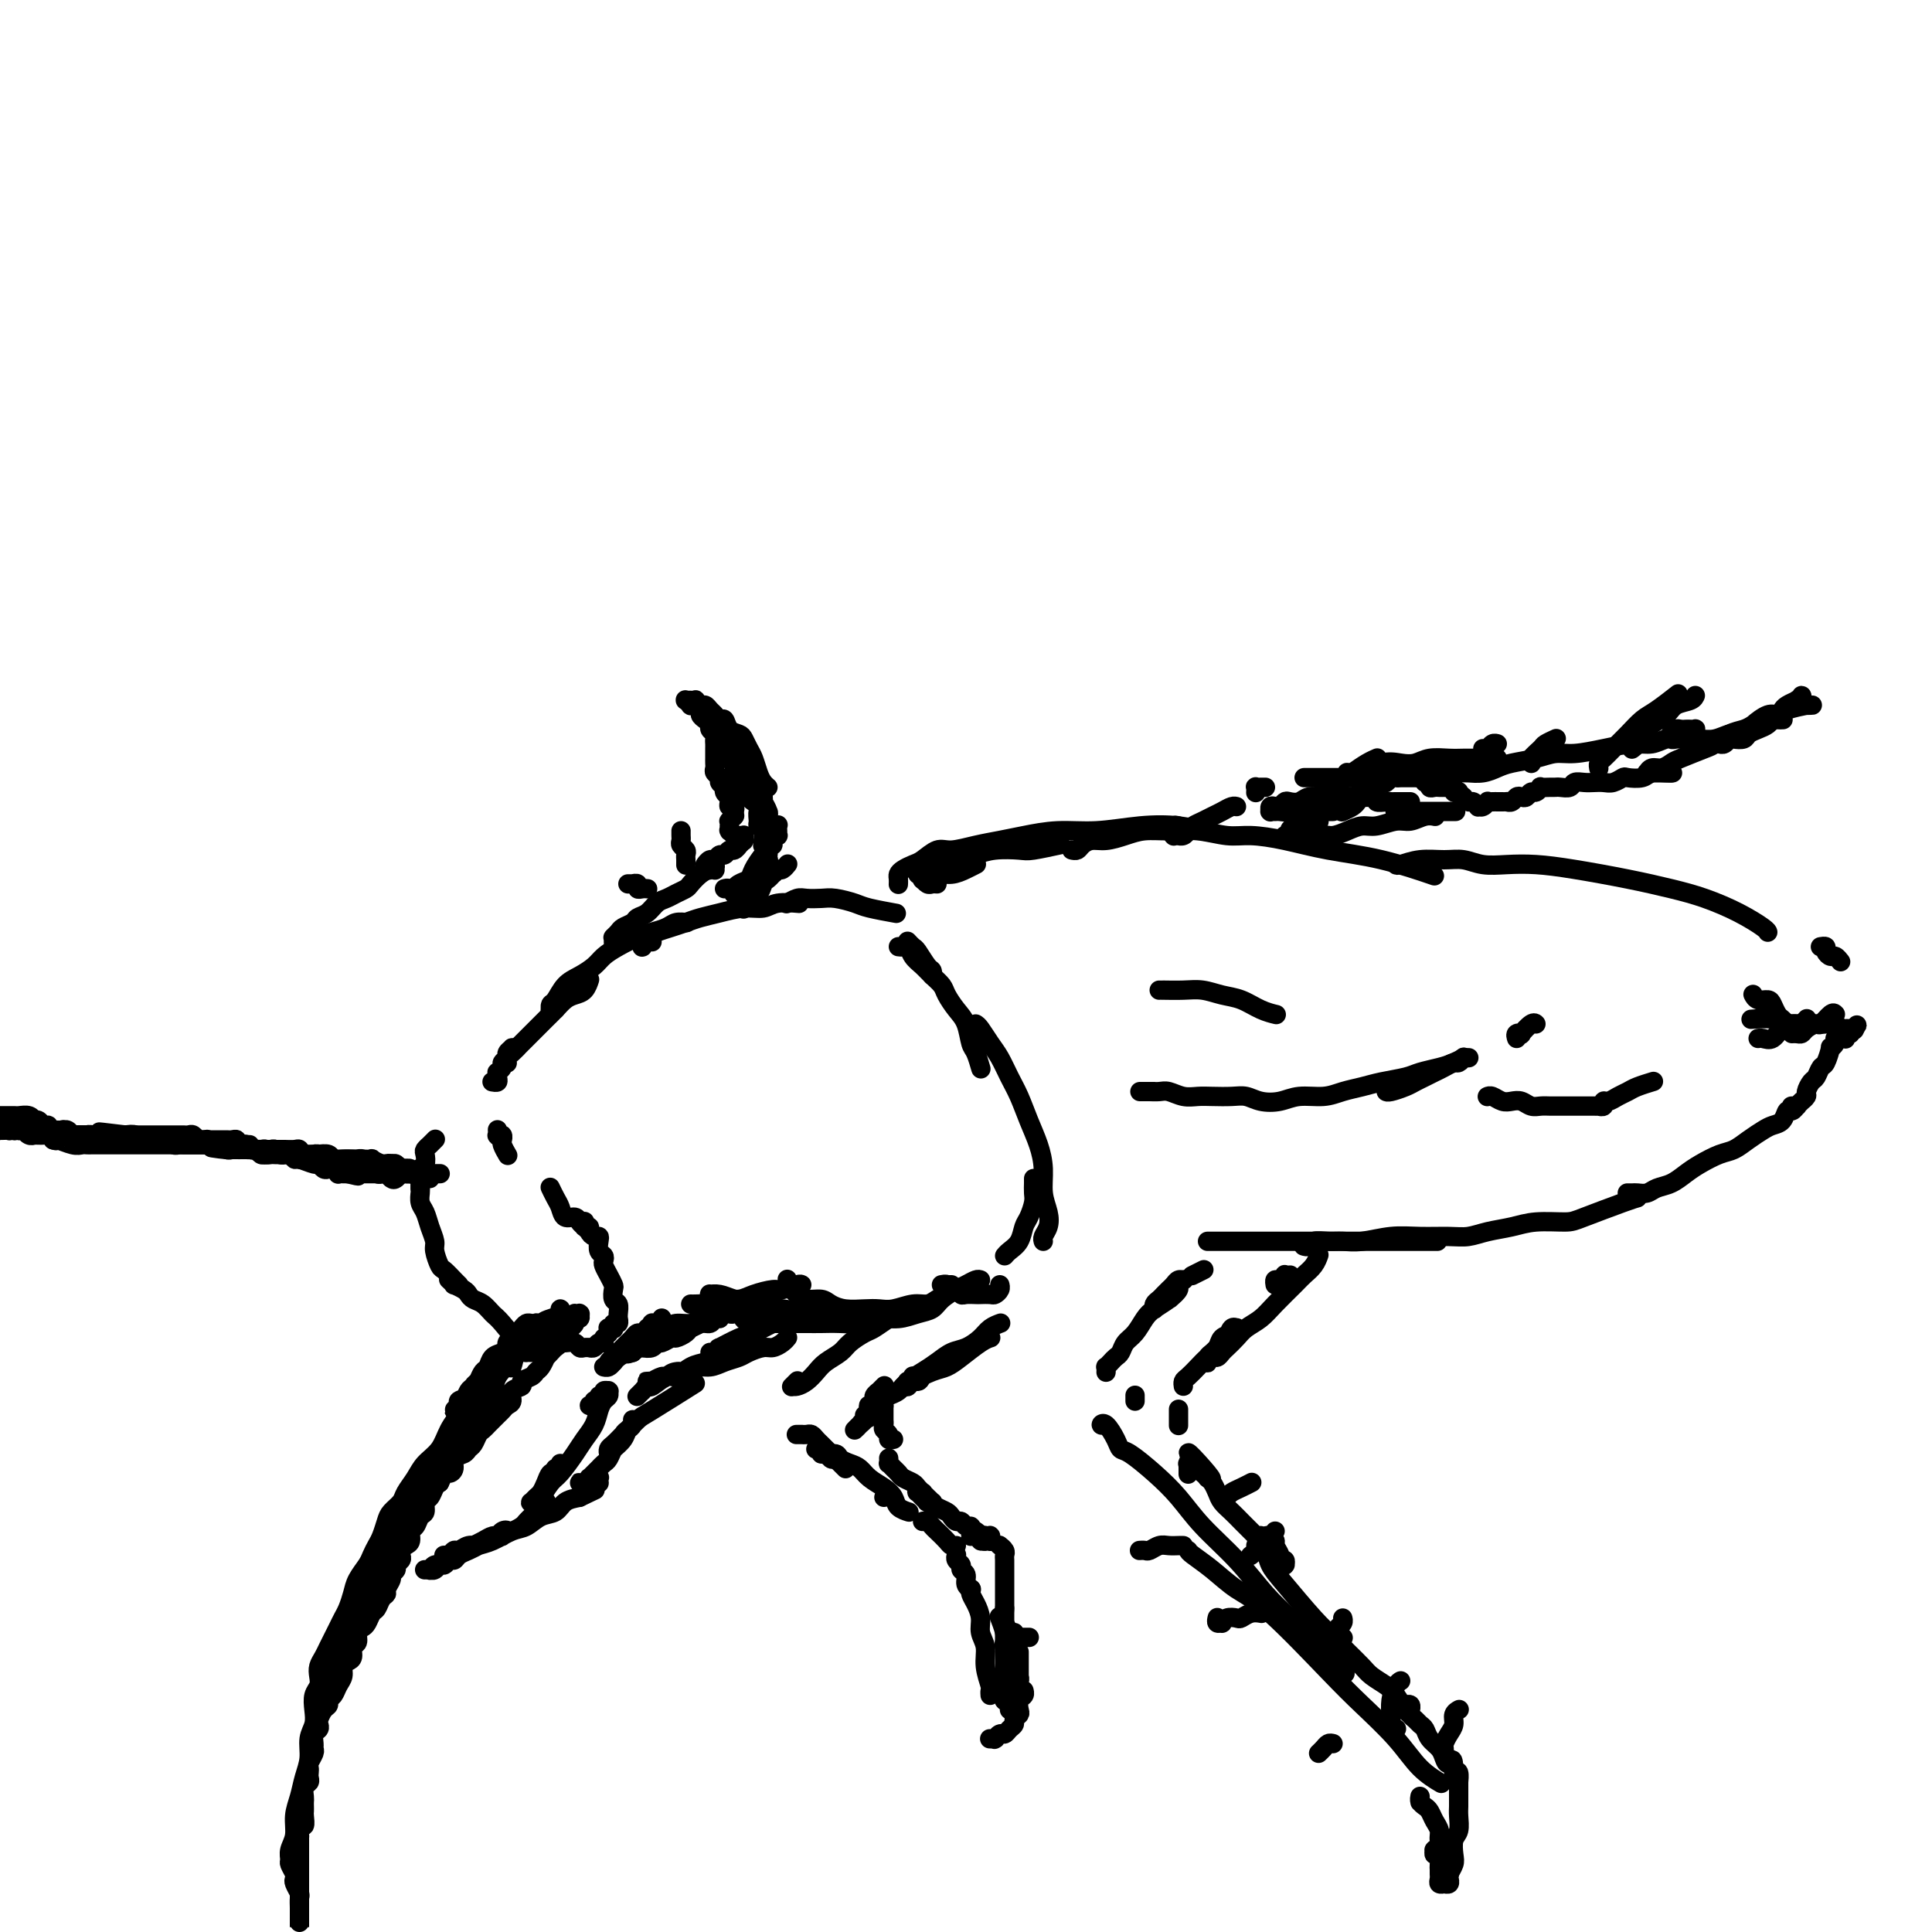 <svg viewBox='0 0 400 400' version='1.1' xmlns='http://www.w3.org/2000/svg' xmlns:xlink='http://www.w3.org/1999/xlink'><g fill='none' stroke='rgb(0,0,0)' stroke-width='4' stroke-linecap='round' stroke-linejoin='round'><path d='M105,239c0.114,0.194 0.228,0.388 0,0c-0.228,-0.388 -0.797,-1.358 -1,-2c-0.203,-0.642 -0.040,-0.956 0,-1c0.040,-0.044 -0.042,0.180 0,0c0.042,-0.180 0.207,-0.766 0,-1c-0.207,-0.234 -0.788,-0.115 -1,0c-0.212,0.115 -0.057,0.227 0,0c0.057,-0.227 0.015,-0.793 0,-1c-0.015,-0.207 -0.004,-0.056 0,0c0.004,0.056 0.001,0.016 0,0c-0.001,-0.016 -0.001,-0.008 0,0'/><path d='M90,236c0.121,-0.120 0.242,-0.241 0,0c-0.242,0.241 -0.849,0.842 -1,1c-0.151,0.158 0.152,-0.127 0,0c-0.152,0.127 -0.759,0.668 -1,1c-0.241,0.332 -0.117,0.456 0,1c0.117,0.544 0.228,1.508 0,2c-0.228,0.492 -0.793,0.510 -1,1c-0.207,0.490 -0.055,1.451 0,2c0.055,0.549 0.015,0.686 0,1c-0.015,0.314 -0.004,0.804 0,1c0.004,0.196 0.002,0.098 0,0'/><path d='M87,244c0.002,-0.209 0.004,-0.419 0,0c-0.004,0.419 -0.012,1.466 0,2c0.012,0.534 0.046,0.556 0,1c-0.046,0.444 -0.171,1.311 0,2c0.171,0.689 0.637,1.201 1,2c0.363,0.799 0.621,1.887 1,3c0.379,1.113 0.879,2.252 1,3c0.121,0.748 -0.136,1.104 0,2c0.136,0.896 0.663,2.331 1,3c0.337,0.669 0.482,0.571 1,1c0.518,0.429 1.409,1.385 2,2c0.591,0.615 0.883,0.890 1,1c0.117,0.110 0.058,0.055 0,0'/><path d='M93,265c-0.009,-0.009 -0.018,-0.017 0,0c0.018,0.017 0.064,0.060 0,0c-0.064,-0.060 -0.238,-0.223 0,0c0.238,0.223 0.889,0.834 1,1c0.111,0.166 -0.318,-0.111 0,0c0.318,0.111 1.384,0.611 2,1c0.616,0.389 0.782,0.667 1,1c0.218,0.333 0.490,0.720 1,1c0.510,0.280 1.260,0.453 2,1c0.740,0.547 1.469,1.467 2,2c0.531,0.533 0.864,0.679 2,2c1.136,1.321 3.075,3.818 4,5c0.925,1.182 0.836,1.049 1,1c0.164,-0.049 0.583,-0.013 1,0c0.417,0.013 0.834,0.004 1,0c0.166,-0.004 0.083,-0.002 0,0'/><path d='M109,277c-0.007,0.423 -0.014,0.845 0,1c0.014,0.155 0.049,0.041 0,0c-0.049,-0.041 -0.182,-0.011 0,0c0.182,0.011 0.678,0.003 1,0c0.322,-0.003 0.470,-0.001 1,0c0.530,0.001 1.441,-0.001 2,0c0.559,0.001 0.766,0.004 1,0c0.234,-0.004 0.496,-0.015 1,0c0.504,0.015 1.249,0.057 2,0c0.751,-0.057 1.507,-0.212 2,0c0.493,0.212 0.724,0.790 1,1c0.276,0.210 0.599,0.052 1,0c0.401,-0.052 0.882,0.001 1,0c0.118,-0.001 -0.126,-0.057 0,0c0.126,0.057 0.622,0.225 1,0c0.378,-0.225 0.637,-0.844 1,-1c0.363,-0.156 0.828,0.150 1,0c0.172,-0.150 0.049,-0.757 0,-1c-0.049,-0.243 -0.025,-0.121 0,0'/><path d='M126,276c0.000,-0.000 0.000,-0.000 0,0c-0.000,0.000 -0.000,0.001 0,0c0.000,-0.001 0.000,-0.004 0,0c-0.000,0.004 -0.001,0.015 0,0c0.001,-0.015 0.004,-0.057 0,0c-0.004,0.057 -0.015,0.212 0,0c0.015,-0.212 0.056,-0.793 0,-1c-0.056,-0.207 -0.207,-0.040 0,0c0.207,0.040 0.773,-0.046 1,0c0.227,0.046 0.113,0.223 0,0c-0.113,-0.223 -0.227,-0.846 0,-1c0.227,-0.154 0.794,0.162 1,0c0.206,-0.162 0.052,-0.802 0,-1c-0.052,-0.198 0.000,0.045 0,0c-0.000,-0.045 -0.052,-0.378 0,-1c0.052,-0.622 0.207,-1.531 0,-2c-0.207,-0.469 -0.777,-0.497 -1,-1c-0.223,-0.503 -0.098,-1.483 0,-2c0.098,-0.517 0.171,-0.573 0,-1c-0.171,-0.427 -0.585,-1.227 -1,-2c-0.415,-0.773 -0.829,-1.520 -1,-2c-0.171,-0.480 -0.098,-0.693 0,-1c0.098,-0.307 0.220,-0.709 0,-1c-0.220,-0.291 -0.781,-0.473 -1,-1c-0.219,-0.527 -0.096,-1.399 0,-2c0.096,-0.601 0.166,-0.931 0,-1c-0.166,-0.069 -0.566,0.121 -1,0c-0.434,-0.121 -0.901,-0.554 -1,-1c-0.099,-0.446 0.170,-0.904 0,-1c-0.170,-0.096 -0.778,0.169 -1,0c-0.222,-0.169 -0.059,-0.773 0,-1c0.059,-0.227 0.015,-0.076 0,0c-0.015,0.076 0.001,0.078 0,0c-0.001,-0.078 -0.017,-0.234 0,0c0.017,0.234 0.068,0.859 0,1c-0.068,0.141 -0.255,-0.201 0,0c0.255,0.201 0.951,0.945 1,1c0.049,0.055 -0.550,-0.580 -1,-1c-0.450,-0.420 -0.750,-0.626 -1,-1c-0.250,-0.374 -0.449,-0.917 -1,-1c-0.551,-0.083 -1.454,0.293 -2,0c-0.546,-0.293 -0.735,-1.255 -1,-2c-0.265,-0.745 -0.607,-1.272 -1,-2c-0.393,-0.728 -0.837,-1.658 -1,-2c-0.163,-0.342 -0.047,-0.098 0,0c0.047,0.098 0.023,0.049 0,0'/><path d='M102,224c-0.114,-0.022 -0.228,-0.044 0,0c0.228,0.044 0.797,0.152 1,0c0.203,-0.152 0.039,-0.566 0,-1c-0.039,-0.434 0.046,-0.890 0,-1c-0.046,-0.110 -0.224,0.125 0,0c0.224,-0.125 0.849,-0.612 1,-1c0.151,-0.388 -0.171,-0.678 0,-1c0.171,-0.322 0.834,-0.675 1,-1c0.166,-0.325 -0.165,-0.623 0,-1c0.165,-0.377 0.828,-0.833 1,-1c0.172,-0.167 -0.146,-0.045 0,0c0.146,0.045 0.756,0.013 1,0c0.244,-0.013 0.122,-0.006 0,0'/><path d='M105,220c0.002,0.006 0.003,0.013 0,0c-0.003,-0.013 -0.012,-0.045 0,0c0.012,0.045 0.044,0.168 0,0c-0.044,-0.168 -0.162,-0.626 0,-1c0.162,-0.374 0.606,-0.663 1,-1c0.394,-0.337 0.738,-0.723 1,-1c0.262,-0.277 0.440,-0.444 1,-1c0.560,-0.556 1.501,-1.501 2,-2c0.499,-0.499 0.556,-0.554 1,-1c0.444,-0.446 1.274,-1.284 2,-2c0.726,-0.716 1.347,-1.309 2,-2c0.653,-0.691 1.338,-1.478 2,-2c0.662,-0.522 1.301,-0.779 2,-1c0.699,-0.221 1.457,-0.406 2,-1c0.543,-0.594 0.869,-1.598 1,-2c0.131,-0.402 0.065,-0.201 0,0'/><path d='M115,209c-0.421,0.007 -0.843,0.015 -1,0c-0.157,-0.015 -0.051,-0.052 0,0c0.051,0.052 0.047,0.194 0,0c-0.047,-0.194 -0.136,-0.723 0,-1c0.136,-0.277 0.497,-0.301 1,-1c0.503,-0.699 1.148,-2.074 2,-3c0.852,-0.926 1.912,-1.404 3,-2c1.088,-0.596 2.205,-1.312 3,-2c0.795,-0.688 1.266,-1.350 2,-2c0.734,-0.650 1.729,-1.288 3,-2c1.271,-0.712 2.817,-1.497 4,-2c1.183,-0.503 2.002,-0.723 3,-1c0.998,-0.277 2.175,-0.610 3,-1c0.825,-0.390 1.299,-0.836 2,-1c0.701,-0.164 1.629,-0.047 2,0c0.371,0.047 0.186,0.023 0,0'/><path d='M135,195c-0.310,-0.115 -0.620,-0.230 -1,0c-0.380,0.230 -0.832,0.805 -1,1c-0.168,0.195 -0.054,0.011 0,0c0.054,-0.011 0.048,0.152 0,0c-0.048,-0.152 -0.137,-0.618 0,-1c0.137,-0.382 0.500,-0.680 1,-1c0.500,-0.320 1.136,-0.663 2,-1c0.864,-0.337 1.956,-0.669 3,-1c1.044,-0.331 2.040,-0.662 3,-1c0.960,-0.338 1.882,-0.683 3,-1c1.118,-0.317 2.430,-0.607 4,-1c1.570,-0.393 3.399,-0.890 5,-1c1.601,-0.110 2.976,0.166 4,0c1.024,-0.166 1.699,-0.776 3,-1c1.301,-0.224 3.229,-0.064 4,0c0.771,0.064 0.386,0.032 0,0'/><path d='M163,187c0.050,-0.030 0.100,-0.060 0,0c-0.100,0.060 -0.348,0.212 0,0c0.348,-0.212 1.294,-0.786 2,-1c0.706,-0.214 1.173,-0.069 2,0c0.827,0.069 2.016,0.061 3,0c0.984,-0.061 1.764,-0.174 3,0c1.236,0.174 2.929,0.634 4,1c1.071,0.366 1.519,0.637 3,1c1.481,0.363 3.995,0.818 5,1c1.005,0.182 0.503,0.091 0,0'/><path d='M188,195c-0.097,-0.106 -0.194,-0.211 0,0c0.194,0.211 0.679,0.740 1,1c0.321,0.260 0.478,0.252 1,1c0.522,0.748 1.408,2.252 2,3c0.592,0.748 0.890,0.740 1,1c0.110,0.260 0.031,0.789 0,1c-0.031,0.211 -0.016,0.106 0,0'/><path d='M186,196c0.327,0.048 0.654,0.096 1,0c0.346,-0.096 0.713,-0.335 1,0c0.287,0.335 0.496,1.244 1,2c0.504,0.756 1.304,1.361 2,2c0.696,0.639 1.290,1.314 2,2c0.710,0.686 1.538,1.385 2,2c0.462,0.615 0.557,1.146 1,2c0.443,0.854 1.233,2.030 2,3c0.767,0.970 1.512,1.734 2,3c0.488,1.266 0.719,3.032 1,4c0.281,0.968 0.611,1.136 1,2c0.389,0.864 0.835,2.425 1,3c0.165,0.575 0.047,0.164 0,0c-0.047,-0.164 -0.024,-0.082 0,0'/><path d='M202,212c0.244,0.148 0.488,0.296 1,1c0.512,0.704 1.292,1.965 2,3c0.708,1.035 1.345,1.844 2,3c0.655,1.156 1.328,2.661 2,4c0.672,1.339 1.342,2.514 2,4c0.658,1.486 1.304,3.283 2,5c0.696,1.717 1.441,3.356 2,5c0.559,1.644 0.931,3.295 1,5c0.069,1.705 -0.163,3.466 0,5c0.163,1.534 0.723,2.842 1,4c0.277,1.158 0.270,2.166 0,3c-0.270,0.834 -0.803,1.494 -1,2c-0.197,0.506 -0.056,0.859 0,1c0.056,0.141 0.028,0.071 0,0'/><path d='M214,244c0.006,0.235 0.013,0.471 0,1c-0.013,0.529 -0.044,1.353 0,2c0.044,0.647 0.163,1.119 0,2c-0.163,0.881 -0.608,2.173 -1,3c-0.392,0.827 -0.732,1.188 -1,2c-0.268,0.812 -0.464,2.073 -1,3c-0.536,0.927 -1.414,1.519 -2,2c-0.586,0.481 -0.882,0.852 -1,1c-0.118,0.148 -0.059,0.074 0,0'/><path d='M143,270c0.246,0.009 0.492,0.017 1,0c0.508,-0.017 1.278,-0.060 2,0c0.722,0.060 1.394,0.222 2,0c0.606,-0.222 1.144,-0.829 2,-1c0.856,-0.171 2.029,0.094 3,0c0.971,-0.094 1.738,-0.547 3,-1c1.262,-0.453 3.018,-0.906 4,-1c0.982,-0.094 1.191,0.171 2,0c0.809,-0.171 2.218,-0.777 3,-1c0.782,-0.223 0.938,-0.064 1,0c0.062,0.064 0.031,0.032 0,0'/><path d='M163,265c-0.007,-0.120 -0.013,-0.240 0,0c0.013,0.240 0.047,0.839 0,1c-0.047,0.161 -0.174,-0.115 0,0c0.174,0.115 0.651,0.622 1,1c0.349,0.378 0.571,0.627 1,1c0.429,0.373 1.066,0.871 2,1c0.934,0.129 2.165,-0.109 3,0c0.835,0.109 1.275,0.566 2,1c0.725,0.434 1.734,0.844 3,1c1.266,0.156 2.790,0.057 4,0c1.210,-0.057 2.106,-0.071 3,0c0.894,0.071 1.786,0.226 3,0c1.214,-0.226 2.749,-0.835 4,-1c1.251,-0.165 2.216,0.113 3,0c0.784,-0.113 1.387,-0.619 2,-1c0.613,-0.381 1.237,-0.638 2,-1c0.763,-0.362 1.667,-0.828 2,-1c0.333,-0.172 0.095,-0.049 0,0c-0.095,0.049 -0.048,0.025 0,0'/><path d='M197,266c-0.454,0.000 -0.907,0.000 -1,0c-0.093,-0.000 0.176,-0.001 0,0c-0.176,0.001 -0.795,0.004 -1,0c-0.205,-0.004 0.004,-0.016 0,0c-0.004,0.016 -0.222,0.061 0,0c0.222,-0.061 0.885,-0.226 1,0c0.115,0.226 -0.316,0.845 0,1c0.316,0.155 1.379,-0.155 2,0c0.621,0.155 0.800,0.773 1,1c0.200,0.227 0.420,0.061 1,0c0.580,-0.061 1.518,-0.019 2,0c0.482,0.019 0.507,0.016 1,0c0.493,-0.016 1.452,-0.043 2,0c0.548,0.043 0.683,0.156 1,0c0.317,-0.156 0.816,-0.580 1,-1c0.184,-0.420 0.053,-0.834 0,-1c-0.053,-0.166 -0.026,-0.083 0,0'/><path d='M203,265c-0.236,-0.095 -0.471,-0.190 -1,0c-0.529,0.190 -1.351,0.667 -2,1c-0.649,0.333 -1.124,0.524 -2,1c-0.876,0.476 -2.153,1.237 -3,2c-0.847,0.763 -1.264,1.529 -2,2c-0.736,0.471 -1.792,0.648 -3,1c-1.208,0.352 -2.567,0.879 -4,1c-1.433,0.121 -2.938,-0.164 -4,0c-1.062,0.164 -1.680,0.776 -3,1c-1.320,0.224 -3.340,0.060 -5,0c-1.660,-0.060 -2.958,-0.016 -4,0c-1.042,0.016 -1.827,0.005 -3,0c-1.173,-0.005 -2.734,-0.005 -4,0c-1.266,0.005 -2.238,0.015 -3,0c-0.762,-0.015 -1.314,-0.056 -2,0c-0.686,0.056 -1.504,0.207 -2,0c-0.496,-0.207 -0.669,-0.774 -1,-1c-0.331,-0.226 -0.821,-0.113 -1,0c-0.179,0.113 -0.048,0.227 0,0c0.048,-0.227 0.014,-0.793 0,-1c-0.014,-0.207 -0.007,-0.055 0,0c0.007,0.055 0.013,0.015 0,0c-0.013,-0.015 -0.044,-0.003 0,0c0.044,0.003 0.163,-0.002 0,0c-0.163,0.002 -0.608,0.012 -1,0c-0.392,-0.012 -0.731,-0.044 -1,0c-0.269,0.044 -0.468,0.166 -1,0c-0.532,-0.166 -1.396,-0.619 -2,-1c-0.604,-0.381 -0.948,-0.690 -1,-1c-0.052,-0.310 0.187,-0.620 0,-1c-0.187,-0.380 -0.802,-0.831 -1,-1c-0.198,-0.169 0.020,-0.056 0,0c-0.020,0.056 -0.279,0.057 0,0c0.279,-0.057 1.096,-0.170 2,0c0.904,0.170 1.896,0.624 3,1c1.104,0.376 2.321,0.675 4,1c1.679,0.325 3.820,0.675 6,1c2.180,0.325 4.399,0.623 7,1c2.601,0.377 5.585,0.832 8,1c2.415,0.168 4.261,0.048 5,0c0.739,-0.048 0.369,-0.024 0,0'/><path d='M194,183c-0.340,-0.030 -0.679,-0.061 -1,0c-0.321,0.061 -0.622,0.212 -1,0c-0.378,-0.212 -0.831,-0.788 -1,-1c-0.169,-0.212 -0.054,-0.061 0,0c0.054,0.061 0.048,0.031 0,0c-0.048,-0.031 -0.137,-0.064 0,0c0.137,0.064 0.499,0.224 1,0c0.501,-0.224 1.140,-0.831 2,-1c0.860,-0.169 1.942,0.099 3,0c1.058,-0.099 2.093,-0.565 3,-1c0.907,-0.435 1.688,-0.839 2,-1c0.312,-0.161 0.156,-0.081 0,0'/><path d='M191,182c-0.037,0.112 -0.075,0.223 0,0c0.075,-0.223 0.261,-0.782 0,-1c-0.261,-0.218 -0.969,-0.096 -1,0c-0.031,0.096 0.613,0.166 1,0c0.387,-0.166 0.515,-0.569 1,-1c0.485,-0.431 1.328,-0.890 2,-1c0.672,-0.110 1.174,0.128 2,0c0.826,-0.128 1.975,-0.622 3,-1c1.025,-0.378 1.925,-0.641 3,-1c1.075,-0.359 2.324,-0.814 4,-1c1.676,-0.186 3.779,-0.101 5,0c1.221,0.101 1.559,0.220 3,0c1.441,-0.220 3.983,-0.777 5,-1c1.017,-0.223 0.508,-0.111 0,0'/><path d='M186,183c-0.005,0.089 -0.009,0.178 0,0c0.009,-0.178 0.032,-0.624 0,-1c-0.032,-0.376 -0.118,-0.683 0,-1c0.118,-0.317 0.442,-0.644 1,-1c0.558,-0.356 1.352,-0.739 2,-1c0.648,-0.261 1.152,-0.399 2,-1c0.848,-0.601 2.041,-1.666 3,-2c0.959,-0.334 1.685,0.064 3,0c1.315,-0.064 3.219,-0.591 5,-1c1.781,-0.409 3.439,-0.702 5,-1c1.561,-0.298 3.024,-0.603 5,-1c1.976,-0.397 4.464,-0.887 7,-1c2.536,-0.113 5.122,0.152 8,0c2.878,-0.152 6.050,-0.721 9,-1c2.950,-0.279 5.679,-0.267 8,0c2.321,0.267 4.235,0.791 5,1c0.765,0.209 0.383,0.105 0,0'/><path d='M222,176c-0.094,-0.022 -0.189,-0.044 0,0c0.189,0.044 0.661,0.153 1,0c0.339,-0.153 0.543,-0.567 1,-1c0.457,-0.433 1.166,-0.886 2,-1c0.834,-0.114 1.792,0.112 3,0c1.208,-0.112 2.664,-0.562 4,-1c1.336,-0.438 2.550,-0.864 4,-1c1.450,-0.136 3.136,0.018 5,0c1.864,-0.018 3.904,-0.209 6,0c2.096,0.209 4.246,0.817 6,1c1.754,0.183 3.113,-0.059 5,0c1.887,0.059 4.304,0.419 7,1c2.696,0.581 5.671,1.383 9,2c3.329,0.617 7.012,1.051 11,2c3.988,0.949 8.282,2.414 10,3c1.718,0.586 0.859,0.293 0,0'/><path d='M289,179c0.095,0.115 0.191,0.231 1,0c0.809,-0.231 2.333,-0.808 4,-1c1.667,-0.192 3.479,0.000 5,0c1.521,-0.000 2.750,-0.194 4,0c1.250,0.194 2.519,0.776 4,1c1.481,0.224 3.174,0.091 5,0c1.826,-0.091 3.784,-0.138 6,0c2.216,0.138 4.688,0.462 8,1c3.312,0.538 7.462,1.289 11,2c3.538,0.711 6.465,1.381 9,2c2.535,0.619 4.679,1.185 7,2c2.321,0.815 4.818,1.878 7,3c2.182,1.122 4.049,2.302 5,3c0.951,0.698 0.986,0.914 1,1c0.014,0.086 0.007,0.043 0,0'/><path d='M377,196c-0.009,0.002 -0.017,0.003 0,0c0.017,-0.003 0.060,-0.011 0,0c-0.060,0.011 -0.224,0.040 0,0c0.224,-0.040 0.834,-0.151 1,0c0.166,0.151 -0.113,0.562 0,1c0.113,0.438 0.618,0.901 1,1c0.382,0.099 0.641,-0.166 1,0c0.359,0.166 0.817,0.762 1,1c0.183,0.238 0.092,0.119 0,0'/><path d='M380,210c-0.212,-0.232 -0.424,-0.465 -1,0c-0.576,0.465 -1.516,1.627 -2,2c-0.484,0.373 -0.512,-0.044 -1,0c-0.488,0.044 -1.437,0.548 -2,1c-0.563,0.452 -0.739,0.853 -1,1c-0.261,0.147 -0.606,0.039 -1,0c-0.394,-0.039 -0.837,-0.011 -1,0c-0.163,0.011 -0.047,0.003 0,0c0.047,-0.003 0.023,-0.002 0,0'/><path d='M374,211c0.065,-0.079 0.131,-0.157 0,0c-0.131,0.157 -0.458,0.550 -1,1c-0.542,0.450 -1.298,0.958 -2,1c-0.702,0.042 -1.351,-0.381 -2,0c-0.649,0.381 -1.298,1.566 -2,2c-0.702,0.434 -1.456,0.116 -2,0c-0.544,-0.116 -0.877,-0.031 -1,0c-0.123,0.031 -0.035,0.009 0,0c0.035,-0.009 0.018,-0.004 0,0'/><path d='M250,257c0.075,0.000 0.150,0.000 1,0c0.850,0.000 2.475,0.000 6,0c3.525,0.000 8.949,0.000 12,0c3.051,0.000 3.729,0.000 6,0c2.271,0.000 6.134,0.000 9,0c2.866,0.000 4.733,0.000 7,0c2.267,0.000 4.933,0.000 6,0c1.067,0.000 0.533,0.000 0,0'/><path d='M270,258c-0.102,-0.031 -0.205,-0.061 0,0c0.205,0.061 0.716,0.214 1,0c0.284,-0.214 0.339,-0.793 1,-1c0.661,-0.207 1.928,-0.041 3,0c1.072,0.041 1.949,-0.042 3,0c1.051,0.042 2.276,0.208 4,0c1.724,-0.208 3.947,-0.791 6,-1c2.053,-0.209 3.935,-0.045 6,0c2.065,0.045 4.314,-0.030 6,0c1.686,0.030 2.808,0.166 4,0c1.192,-0.166 2.453,-0.634 4,-1c1.547,-0.366 3.380,-0.630 5,-1c1.620,-0.370 3.026,-0.845 5,-1c1.974,-0.155 4.515,0.011 6,0c1.485,-0.011 1.913,-0.199 4,-1c2.087,-0.801 5.831,-2.216 8,-3c2.169,-0.784 2.763,-0.938 3,-1c0.237,-0.062 0.119,-0.031 0,0'/><path d='M337,247c0.026,0.000 0.052,0.001 0,0c-0.052,-0.001 -0.180,-0.003 0,0c0.180,0.003 0.670,0.013 1,0c0.330,-0.013 0.500,-0.048 1,0c0.500,0.048 1.329,0.179 2,0c0.671,-0.179 1.184,-0.668 2,-1c0.816,-0.332 1.937,-0.508 3,-1c1.063,-0.492 2.069,-1.300 3,-2c0.931,-0.700 1.786,-1.290 3,-2c1.214,-0.710 2.786,-1.538 4,-2c1.214,-0.462 2.069,-0.556 3,-1c0.931,-0.444 1.937,-1.237 3,-2c1.063,-0.763 2.182,-1.496 3,-2c0.818,-0.504 1.333,-0.780 2,-1c0.667,-0.220 1.485,-0.385 2,-1c0.515,-0.615 0.726,-1.682 1,-2c0.274,-0.318 0.610,0.111 1,0c0.390,-0.111 0.833,-0.762 1,-1c0.167,-0.238 0.059,-0.064 0,0c-0.059,0.064 -0.068,0.017 0,0c0.068,-0.017 0.214,-0.005 0,0c-0.214,0.005 -0.789,0.001 -1,0c-0.211,-0.001 -0.056,-0.000 0,0c0.056,0.000 0.015,0.000 0,0c-0.015,-0.000 -0.005,0.000 0,0c0.005,-0.000 0.005,-0.000 0,0c-0.005,0.000 -0.017,0.001 0,0c0.017,-0.001 0.061,-0.004 0,0c-0.061,0.004 -0.228,0.016 0,0c0.228,-0.016 0.850,-0.060 1,0c0.150,0.060 -0.171,0.224 0,0c0.171,-0.224 0.833,-0.838 1,-1c0.167,-0.162 -0.163,0.126 0,0c0.163,-0.126 0.817,-0.668 1,-1c0.183,-0.332 -0.106,-0.454 0,-1c0.106,-0.546 0.607,-1.517 1,-2c0.393,-0.483 0.679,-0.479 1,-1c0.321,-0.521 0.678,-1.568 1,-2c0.322,-0.432 0.608,-0.249 1,-1c0.392,-0.751 0.890,-2.436 1,-3c0.110,-0.564 -0.167,-0.008 0,0c0.167,0.008 0.777,-0.534 1,-1c0.223,-0.466 0.059,-0.857 0,-1c-0.059,-0.143 -0.013,-0.038 0,0c0.013,0.038 -0.007,0.010 0,0c0.007,-0.010 0.041,-0.002 0,0c-0.041,0.002 -0.155,-0.003 0,0c0.155,0.003 0.581,0.015 1,0c0.419,-0.015 0.830,-0.057 1,0c0.170,0.057 0.098,0.211 0,0c-0.098,-0.211 -0.222,-0.789 0,-1c0.222,-0.211 0.791,-0.057 1,0c0.209,0.057 0.060,0.016 0,0c-0.060,-0.016 -0.030,-0.008 0,0'/><path d='M383,214c2.376,-3.011 1.317,-1.539 1,-1c-0.317,0.539 0.108,0.144 0,0c-0.108,-0.144 -0.750,-0.038 -1,0c-0.250,0.038 -0.107,0.006 0,0c0.107,-0.006 0.180,0.012 0,0c-0.180,-0.012 -0.611,-0.056 -1,0c-0.389,0.056 -0.734,0.211 -1,0c-0.266,-0.211 -0.451,-0.789 -1,-1c-0.549,-0.211 -1.460,-0.057 -2,0c-0.540,0.057 -0.708,0.015 -1,0c-0.292,-0.015 -0.709,-0.004 -1,0c-0.291,0.004 -0.455,0.001 -1,0c-0.545,-0.001 -1.470,-0.000 -2,0c-0.530,0.000 -0.664,0.000 -1,0c-0.336,-0.000 -0.875,-0.000 -1,0c-0.125,0.000 0.163,0.000 0,0c-0.163,-0.000 -0.776,-0.000 -1,0c-0.224,0.000 -0.060,0.000 0,0c0.060,-0.000 0.017,-0.000 0,0c-0.017,0.000 -0.009,0.000 0,0'/><path d='M371,212c-0.113,0.000 -0.226,0.000 0,0c0.226,-0.000 0.791,-0.000 1,0c0.209,0.000 0.064,0.001 0,0c-0.064,-0.001 -0.045,-0.004 0,0c0.045,0.004 0.116,0.015 0,0c-0.116,-0.015 -0.421,-0.057 -1,0c-0.579,0.057 -1.434,0.211 -2,0c-0.566,-0.211 -0.845,-0.788 -2,-1c-1.155,-0.212 -3.187,-0.061 -4,0c-0.813,0.061 -0.406,0.030 0,0'/><path d='M370,212c-0.335,-0.361 -0.671,-0.723 -1,-1c-0.329,-0.277 -0.652,-0.470 -1,-1c-0.348,-0.530 -0.720,-1.396 -1,-2c-0.280,-0.604 -0.467,-0.945 -1,-1c-0.533,-0.055 -1.413,0.178 -2,0c-0.587,-0.178 -0.882,-0.765 -1,-1c-0.118,-0.235 -0.059,-0.117 0,0'/><path d='M304,219c-0.032,0.002 -0.064,0.005 0,0c0.064,-0.005 0.225,-0.016 0,0c-0.225,0.016 -0.837,0.060 -1,0c-0.163,-0.060 0.122,-0.223 0,0c-0.122,0.223 -0.651,0.833 -1,1c-0.349,0.167 -0.516,-0.110 -1,0c-0.484,0.110 -1.283,0.607 -2,1c-0.717,0.393 -1.351,0.684 -2,1c-0.649,0.316 -1.312,0.659 -2,1c-0.688,0.341 -1.400,0.680 -2,1c-0.600,0.320 -1.089,0.622 -2,1c-0.911,0.378 -2.245,0.833 -3,1c-0.755,0.167 -0.930,0.048 -1,0c-0.070,-0.048 -0.035,-0.024 0,0'/><path d='M239,226c-0.299,0.000 -0.599,0.000 -1,0c-0.401,-0.000 -0.904,-0.000 -1,0c-0.096,0.000 0.215,0.000 0,0c-0.215,-0.000 -0.956,-0.001 -1,0c-0.044,0.001 0.610,0.004 1,0c0.390,-0.004 0.516,-0.015 1,0c0.484,0.015 1.325,0.057 2,0c0.675,-0.057 1.185,-0.211 2,0c0.815,0.211 1.937,0.788 3,1c1.063,0.212 2.069,0.060 3,0c0.931,-0.060 1.789,-0.029 3,0c1.211,0.029 2.777,0.056 4,0c1.223,-0.056 2.105,-0.196 3,0c0.895,0.196 1.803,0.729 3,1c1.197,0.271 2.683,0.280 4,0c1.317,-0.280 2.465,-0.848 4,-1c1.535,-0.152 3.458,0.114 5,0c1.542,-0.114 2.705,-0.608 4,-1c1.295,-0.392 2.724,-0.682 4,-1c1.276,-0.318 2.400,-0.662 4,-1c1.600,-0.338 3.676,-0.669 5,-1c1.324,-0.331 1.896,-0.663 3,-1c1.104,-0.337 2.739,-0.678 4,-1c1.261,-0.322 2.147,-0.625 3,-1c0.853,-0.375 1.672,-0.821 2,-1c0.328,-0.179 0.164,-0.089 0,0'/><path d='M314,215c-0.127,-0.406 -0.255,-0.813 0,-1c0.255,-0.187 0.891,-0.155 1,0c0.109,0.155 -0.311,0.433 0,0c0.311,-0.433 1.353,-1.578 2,-2c0.647,-0.422 0.899,-0.121 1,0c0.101,0.121 0.050,0.060 0,0'/><path d='M240,205c0.065,-0.007 0.131,-0.014 1,0c0.869,0.014 2.543,0.049 4,0c1.457,-0.049 2.699,-0.181 4,0c1.301,0.181 2.661,0.676 4,1c1.339,0.324 2.658,0.479 4,1c1.342,0.521 2.707,1.410 4,2c1.293,0.590 2.512,0.883 3,1c0.488,0.117 0.244,0.059 0,0'/><path d='M308,227c-0.065,0.030 -0.131,0.060 0,0c0.131,-0.060 0.458,-0.208 1,0c0.542,0.208 1.300,0.774 2,1c0.700,0.226 1.342,0.113 2,0c0.658,-0.113 1.331,-0.226 2,0c0.669,0.226 1.334,0.793 2,1c0.666,0.207 1.334,0.056 2,0c0.666,-0.056 1.330,-0.015 2,0c0.670,0.015 1.345,0.004 2,0c0.655,-0.004 1.288,-0.001 2,0c0.712,0.001 1.501,0.000 2,0c0.499,-0.000 0.707,-0.000 1,0c0.293,0.000 0.671,0.001 1,0c0.329,-0.001 0.609,-0.004 1,0c0.391,0.004 0.891,0.016 1,0c0.109,-0.016 -0.175,-0.060 0,0c0.175,0.060 0.810,0.223 1,0c0.190,-0.223 -0.064,-0.833 0,-1c0.064,-0.167 0.445,0.109 1,0c0.555,-0.109 1.284,-0.604 2,-1c0.716,-0.396 1.419,-0.694 2,-1c0.581,-0.306 1.041,-0.621 2,-1c0.959,-0.379 2.417,-0.823 3,-1c0.583,-0.177 0.292,-0.089 0,0'/><path d='M116,273c0.000,-0.002 0.000,-0.004 0,0c-0.000,0.004 -0.000,0.015 0,0c0.000,-0.015 0.000,-0.055 0,0c-0.000,0.055 -0.000,0.206 0,0c0.000,-0.206 0.002,-0.770 0,-1c-0.002,-0.230 -0.006,-0.125 0,0c0.006,0.125 0.024,0.270 0,0c-0.024,-0.270 -0.090,-0.955 0,-1c0.090,-0.045 0.337,0.550 0,1c-0.337,0.450 -1.259,0.754 -2,1c-0.741,0.246 -1.302,0.433 -2,1c-0.698,0.567 -1.535,1.514 -2,2c-0.465,0.486 -0.559,0.510 -1,1c-0.441,0.490 -1.231,1.445 -2,2c-0.769,0.555 -1.518,0.711 -2,1c-0.482,0.289 -0.696,0.711 -1,1c-0.304,0.289 -0.697,0.444 -1,1c-0.303,0.556 -0.515,1.515 -1,2c-0.485,0.485 -1.244,0.498 -2,1c-0.756,0.502 -1.508,1.492 -2,2c-0.492,0.508 -0.725,0.533 -1,1c-0.275,0.467 -0.591,1.376 -1,2c-0.409,0.624 -0.910,0.963 -1,1c-0.090,0.037 0.231,-0.227 0,0c-0.231,0.227 -1.015,0.944 -1,1c0.015,0.056 0.830,-0.548 1,-1c0.170,-0.452 -0.306,-0.751 0,-1c0.306,-0.249 1.395,-0.447 2,-1c0.605,-0.553 0.728,-1.461 1,-2c0.272,-0.539 0.693,-0.708 1,-1c0.307,-0.292 0.498,-0.707 1,-1c0.502,-0.293 1.314,-0.463 2,-1c0.686,-0.537 1.244,-1.439 2,-2c0.756,-0.561 1.708,-0.780 2,-1c0.292,-0.220 -0.075,-0.441 0,-1c0.075,-0.559 0.594,-1.455 1,-2c0.406,-0.545 0.701,-0.738 1,-1c0.299,-0.262 0.602,-0.592 1,-1c0.398,-0.408 0.892,-0.894 1,-1c0.108,-0.106 -0.170,0.168 0,0c0.170,-0.168 0.789,-0.778 1,-1c0.211,-0.222 0.015,-0.057 0,0c-0.015,0.057 0.151,0.004 0,0c-0.151,-0.004 -0.617,0.040 -1,0c-0.383,-0.040 -0.681,-0.165 -1,0c-0.319,0.165 -0.659,0.622 -1,1c-0.341,0.378 -0.682,0.679 -1,1c-0.318,0.321 -0.614,0.662 -1,1c-0.386,0.338 -0.863,0.672 -1,1c-0.137,0.328 0.065,0.650 0,1c-0.065,0.350 -0.399,0.727 -1,1c-0.601,0.273 -1.471,0.443 -2,1c-0.529,0.557 -0.719,1.500 -1,2c-0.281,0.500 -0.653,0.557 -1,1c-0.347,0.443 -0.670,1.273 -1,2c-0.330,0.727 -0.666,1.351 -1,2c-0.334,0.649 -0.667,1.325 -1,2'/><path d='M97,290c-1.900,2.718 -1.649,2.513 -2,3c-0.351,0.487 -1.302,1.667 -2,3c-0.698,1.333 -1.142,2.818 -2,4c-0.858,1.182 -2.132,2.060 -3,3c-0.868,0.940 -1.332,1.941 -2,3c-0.668,1.059 -1.541,2.174 -2,3c-0.459,0.826 -0.504,1.362 -1,2c-0.496,0.638 -1.443,1.378 -2,2c-0.557,0.622 -0.726,1.124 -1,2c-0.274,0.876 -0.655,2.124 -1,3c-0.345,0.876 -0.656,1.378 -1,2c-0.344,0.622 -0.722,1.364 -1,2c-0.278,0.636 -0.456,1.168 -1,2c-0.544,0.832 -1.455,1.966 -2,3c-0.545,1.034 -0.723,1.968 -1,3c-0.277,1.032 -0.652,2.163 -1,3c-0.348,0.837 -0.671,1.379 -1,2c-0.329,0.621 -0.666,1.321 -1,2c-0.334,0.679 -0.664,1.337 -1,2c-0.336,0.663 -0.677,1.333 -1,2c-0.323,0.667 -0.626,1.333 -1,2c-0.374,0.667 -0.818,1.336 -1,2c-0.182,0.664 -0.100,1.322 0,2c0.100,0.678 0.219,1.377 0,2c-0.219,0.623 -0.776,1.170 -1,2c-0.224,0.830 -0.116,1.943 0,3c0.116,1.057 0.239,2.057 0,3c-0.239,0.943 -0.838,1.830 -1,3c-0.162,1.170 0.115,2.624 0,4c-0.115,1.376 -0.623,2.676 -1,4c-0.377,1.324 -0.623,2.673 -1,4c-0.377,1.327 -0.887,2.631 -1,4c-0.113,1.369 0.170,2.804 0,4c-0.170,1.196 -0.791,2.152 -1,3c-0.209,0.848 -0.004,1.588 0,2c0.004,0.412 -0.191,0.496 0,1c0.191,0.504 0.769,1.429 1,2c0.231,0.571 0.114,0.787 0,1c-0.114,0.213 -0.227,0.424 0,1c0.227,0.576 0.793,1.516 1,2c0.207,0.484 0.056,0.510 0,1c-0.056,0.490 -0.015,1.442 0,2c0.015,0.558 0.004,0.721 0,1c-0.004,0.279 -0.001,0.675 0,1c0.001,0.325 0.000,0.578 0,1c-0.000,0.422 -0.000,1.014 0,1c0.000,-0.014 0.000,-0.635 0,-1c-0.000,-0.365 -0.000,-0.475 0,-1c0.000,-0.525 0.000,-1.464 0,-2c-0.000,-0.536 -0.000,-0.668 0,-1c0.000,-0.332 0.000,-0.864 0,-1c-0.000,-0.136 -0.000,0.123 0,0c0.000,-0.123 0.000,-0.628 0,-1c-0.000,-0.372 -0.000,-0.610 0,-1c0.000,-0.390 0.000,-0.930 0,-1c-0.000,-0.070 -0.000,0.332 0,0c0.000,-0.332 0.000,-1.397 0,-2c-0.000,-0.603 -0.000,-0.744 0,-1c0.000,-0.256 0.000,-0.628 0,-1'/><path d='M62,386c0.000,-2.276 0.000,-1.967 0,-2c-0.000,-0.033 -0.001,-0.409 0,-1c0.001,-0.591 0.004,-1.396 0,-2c-0.004,-0.604 -0.015,-1.006 0,-1c0.015,0.006 0.057,0.419 0,0c-0.057,-0.419 -0.211,-1.670 0,-2c0.211,-0.330 0.789,0.262 1,0c0.211,-0.262 0.057,-1.379 0,-2c-0.057,-0.621 -0.016,-0.748 0,-1c0.016,-0.252 0.008,-0.631 0,-1c-0.008,-0.369 -0.016,-0.729 0,-1c0.016,-0.271 0.057,-0.454 0,-1c-0.057,-0.546 -0.211,-1.456 0,-2c0.211,-0.544 0.788,-0.722 1,-1c0.212,-0.278 0.061,-0.656 0,-1c-0.061,-0.344 -0.030,-0.656 0,-1c0.030,-0.344 0.061,-0.721 0,-1c-0.061,-0.279 -0.213,-0.460 0,-1c0.213,-0.540 0.793,-1.440 1,-2c0.207,-0.560 0.042,-0.780 0,-1c-0.042,-0.220 0.041,-0.439 0,-1c-0.041,-0.561 -0.204,-1.463 0,-2c0.204,-0.537 0.777,-0.707 1,-1c0.223,-0.293 0.097,-0.709 0,-1c-0.097,-0.291 -0.167,-0.458 0,-1c0.167,-0.542 0.569,-1.458 1,-2c0.431,-0.542 0.890,-0.711 1,-1c0.110,-0.289 -0.129,-0.697 0,-1c0.129,-0.303 0.626,-0.501 1,-1c0.374,-0.499 0.626,-1.298 1,-2c0.374,-0.702 0.870,-1.305 1,-2c0.130,-0.695 -0.105,-1.480 0,-2c0.105,-0.520 0.549,-0.773 1,-1c0.451,-0.227 0.908,-0.428 1,-1c0.092,-0.572 -0.183,-1.514 0,-2c0.183,-0.486 0.822,-0.515 1,-1c0.178,-0.485 -0.107,-1.424 0,-2c0.107,-0.576 0.606,-0.788 1,-1c0.394,-0.212 0.684,-0.424 1,-1c0.316,-0.576 0.658,-1.515 1,-2c0.342,-0.485 0.684,-0.515 1,-1c0.316,-0.485 0.605,-1.425 1,-2c0.395,-0.575 0.894,-0.784 1,-1c0.106,-0.216 -0.183,-0.439 0,-1c0.183,-0.561 0.837,-1.460 1,-2c0.163,-0.540 -0.166,-0.722 0,-1c0.166,-0.278 0.828,-0.652 1,-1c0.172,-0.348 -0.147,-0.671 0,-1c0.147,-0.329 0.761,-0.664 1,-1c0.239,-0.336 0.102,-0.671 0,-1c-0.102,-0.329 -0.168,-0.650 0,-1c0.168,-0.350 0.569,-0.728 1,-1c0.431,-0.272 0.890,-0.439 1,-1c0.110,-0.561 -0.129,-1.516 0,-2c0.129,-0.484 0.626,-0.496 1,-1c0.374,-0.504 0.625,-1.501 1,-2c0.375,-0.499 0.874,-0.501 1,-1c0.126,-0.499 -0.121,-1.495 0,-2c0.121,-0.505 0.609,-0.521 1,-1c0.391,-0.479 0.683,-1.423 1,-2c0.317,-0.577 0.658,-0.789 1,-1'/><path d='M91,307c3.818,-7.744 0.864,-2.604 0,-1c-0.864,1.604 0.364,-0.330 1,-1c0.636,-0.670 0.681,-0.078 1,0c0.319,0.078 0.911,-0.359 1,-1c0.089,-0.641 -0.327,-1.485 0,-2c0.327,-0.515 1.397,-0.701 2,-1c0.603,-0.299 0.739,-0.710 1,-1c0.261,-0.290 0.647,-0.459 1,-1c0.353,-0.541 0.672,-1.454 1,-2c0.328,-0.546 0.665,-0.723 1,-1c0.335,-0.277 0.667,-0.652 1,-1c0.333,-0.348 0.668,-0.670 1,-1c0.332,-0.330 0.661,-0.670 1,-1c0.339,-0.330 0.687,-0.652 1,-1c0.313,-0.348 0.590,-0.723 1,-1c0.410,-0.277 0.954,-0.455 1,-1c0.046,-0.545 -0.405,-1.456 0,-2c0.405,-0.544 1.666,-0.722 2,-1c0.334,-0.278 -0.260,-0.657 0,-1c0.260,-0.343 1.375,-0.651 2,-1c0.625,-0.349 0.759,-0.737 1,-1c0.241,-0.263 0.589,-0.399 1,-1c0.411,-0.601 0.885,-1.666 1,-2c0.115,-0.334 -0.128,0.064 0,0c0.128,-0.064 0.627,-0.591 1,-1c0.373,-0.409 0.621,-0.701 1,-1c0.379,-0.299 0.889,-0.605 1,-1c0.111,-0.395 -0.176,-0.879 0,-1c0.176,-0.121 0.817,0.121 1,0c0.183,-0.121 -0.091,-0.606 0,-1c0.091,-0.394 0.546,-0.698 1,-1c0.454,-0.302 0.906,-0.603 1,-1c0.094,-0.397 -0.170,-0.891 0,-1c0.170,-0.109 0.774,0.167 1,0c0.226,-0.167 0.076,-0.778 0,-1c-0.076,-0.222 -0.076,-0.057 0,0c0.076,0.057 0.228,0.005 0,0c-0.228,-0.005 -0.834,0.036 -1,0c-0.166,-0.036 0.110,-0.149 0,0c-0.110,0.149 -0.607,0.561 -1,1c-0.393,0.439 -0.683,0.906 -1,1c-0.317,0.094 -0.662,-0.186 -1,0c-0.338,0.186 -0.669,0.838 -1,1c-0.331,0.162 -0.662,-0.168 -1,0c-0.338,0.168 -0.682,0.832 -1,1c-0.318,0.168 -0.609,-0.162 -1,0c-0.391,0.162 -0.882,0.814 -1,1c-0.118,0.186 0.137,-0.096 0,0c-0.137,0.096 -0.666,0.570 -1,1c-0.334,0.430 -0.475,0.814 -1,1c-0.525,0.186 -1.435,0.172 -2,1c-0.565,0.828 -0.785,2.497 -1,3c-0.215,0.503 -0.425,-0.160 -1,0c-0.575,0.160 -1.515,1.144 -2,2c-0.485,0.856 -0.514,1.584 -1,2c-0.486,0.416 -1.429,0.520 -2,1c-0.571,0.480 -0.772,1.335 -1,2c-0.228,0.665 -0.485,1.141 -1,2c-0.515,0.859 -1.290,2.103 -2,3c-0.710,0.897 -1.355,1.449 -2,2'/><path d='M94,297c-2.137,3.179 -0.981,2.626 -1,3c-0.019,0.374 -1.213,1.674 -2,3c-0.787,1.326 -1.166,2.676 -2,4c-0.834,1.324 -2.121,2.621 -3,4c-0.879,1.379 -1.348,2.842 -2,4c-0.652,1.158 -1.485,2.013 -2,3c-0.515,0.987 -0.712,2.106 -1,3c-0.288,0.894 -0.666,1.564 -1,2c-0.334,0.436 -0.626,0.640 -1,1c-0.374,0.360 -0.832,0.877 -1,1c-0.168,0.123 -0.045,-0.148 0,0c0.045,0.148 0.012,0.716 0,1c-0.012,0.284 -0.004,0.283 0,0c0.004,-0.283 0.004,-0.849 0,-1c-0.004,-0.151 -0.012,0.111 0,0c0.012,-0.111 0.045,-0.596 0,-1c-0.045,-0.404 -0.168,-0.726 0,-1c0.168,-0.274 0.626,-0.500 1,-1c0.374,-0.500 0.663,-1.274 1,-2c0.337,-0.726 0.724,-1.404 1,-2c0.276,-0.596 0.443,-1.111 1,-2c0.557,-0.889 1.504,-2.152 2,-3c0.496,-0.848 0.542,-1.279 1,-2c0.458,-0.721 1.329,-1.730 2,-3c0.671,-1.270 1.143,-2.802 2,-4c0.857,-1.198 2.099,-2.064 3,-3c0.901,-0.936 1.459,-1.943 2,-3c0.541,-1.057 1.063,-2.163 2,-3c0.937,-0.837 2.289,-1.405 3,-2c0.711,-0.595 0.782,-1.216 1,-2c0.218,-0.784 0.583,-1.732 1,-2c0.417,-0.268 0.885,0.144 1,0c0.115,-0.144 -0.123,-0.843 0,-1c0.123,-0.157 0.606,0.228 0,1c-0.606,0.772 -2.300,1.930 -3,3c-0.700,1.070 -0.406,2.052 -1,3c-0.594,0.948 -2.075,1.862 -3,3c-0.925,1.138 -1.294,2.499 -2,4c-0.706,1.501 -1.749,3.143 -3,5c-1.251,1.857 -2.712,3.929 -4,6c-1.288,2.071 -2.405,4.143 -4,7c-1.595,2.857 -3.668,6.500 -5,9c-1.332,2.500 -1.924,3.856 -3,6c-1.076,2.144 -2.636,5.077 -4,8c-1.364,2.923 -2.533,5.835 -3,7c-0.467,1.165 -0.234,0.582 0,0'/><path d='M91,243c0.120,0.000 0.241,0.000 0,0c-0.241,-0.000 -0.843,-0.000 -1,0c-0.157,0.000 0.130,0.000 0,0c-0.130,-0.000 -0.679,-0.000 -1,0c-0.321,0.000 -0.415,0.000 -1,0c-0.585,-0.000 -1.662,-0.001 -2,0c-0.338,0.001 0.064,0.004 0,0c-0.064,-0.004 -0.595,-0.014 -1,0c-0.405,0.014 -0.686,0.053 -1,0c-0.314,-0.053 -0.662,-0.196 -1,0c-0.338,0.196 -0.667,0.733 -1,1c-0.333,0.267 -0.671,0.264 -1,0c-0.329,-0.264 -0.650,-0.789 -1,-1c-0.350,-0.211 -0.728,-0.108 -1,0c-0.272,0.108 -0.439,0.221 -1,0c-0.561,-0.221 -1.516,-0.777 -2,-1c-0.484,-0.223 -0.497,-0.112 -1,0c-0.503,0.112 -1.497,0.226 -2,0c-0.503,-0.226 -0.516,-0.793 -1,-1c-0.484,-0.207 -1.439,-0.054 -2,0c-0.561,0.054 -0.728,0.011 -1,0c-0.272,-0.011 -0.650,0.011 -1,0c-0.350,-0.011 -0.671,-0.056 -1,0c-0.329,0.056 -0.665,0.212 -1,0c-0.335,-0.212 -0.667,-0.793 -1,-1c-0.333,-0.207 -0.667,-0.041 -1,0c-0.333,0.041 -0.667,-0.041 -1,0c-0.333,0.041 -0.666,0.207 -1,0c-0.334,-0.207 -0.668,-0.788 -1,-1c-0.332,-0.212 -0.663,-0.057 -1,0c-0.337,0.057 -0.682,0.015 -1,0c-0.318,-0.015 -0.610,-0.004 -1,0c-0.390,0.004 -0.878,0.002 -1,0c-0.122,-0.002 0.122,-0.004 0,0c-0.122,0.004 -0.610,0.015 -1,0c-0.390,-0.015 -0.682,-0.057 -1,0c-0.318,0.057 -0.663,0.211 -1,0c-0.337,-0.211 -0.668,-0.789 -1,-1c-0.332,-0.211 -0.666,-0.057 -1,0c-0.334,0.057 -0.667,0.016 -1,0c-0.333,-0.016 -0.666,-0.008 -1,0c-0.334,0.008 -0.670,0.016 -1,0c-0.330,-0.016 -0.654,-0.057 -1,0c-0.346,0.057 -0.712,0.211 -1,0c-0.288,-0.211 -0.497,-0.789 -1,-1c-0.503,-0.211 -1.301,-0.057 -2,0c-0.699,0.057 -1.301,0.015 -2,0c-0.699,-0.015 -1.497,-0.003 -2,0c-0.503,0.003 -0.712,-0.003 -1,0c-0.288,0.003 -0.655,0.015 -1,0c-0.345,-0.015 -0.669,-0.057 -1,0c-0.331,0.057 -0.670,0.211 -1,0c-0.330,-0.211 -0.652,-0.789 -1,-1c-0.348,-0.211 -0.723,-0.056 -1,0c-0.277,0.056 -0.455,0.011 -1,0c-0.545,-0.011 -1.458,0.011 -2,0c-0.542,-0.011 -0.712,-0.054 -1,0c-0.288,0.054 -0.693,0.207 -1,0c-0.307,-0.207 -0.516,-0.773 -1,-1c-0.484,-0.227 -1.242,-0.113 -2,0'/><path d='M26,235c-10.234,-1.238 -3.320,-0.332 -1,0c2.320,0.332 0.044,0.089 -1,0c-1.044,-0.089 -0.857,-0.024 -1,0c-0.143,0.024 -0.615,0.006 -1,0c-0.385,-0.006 -0.684,-0.002 -1,0c-0.316,0.002 -0.648,0.000 -1,0c-0.352,-0.000 -0.723,-0.000 -1,0c-0.277,0.000 -0.459,-0.000 -1,0c-0.541,0.000 -1.440,0.001 -2,0c-0.560,-0.001 -0.780,-0.004 -1,0c-0.220,0.004 -0.439,0.015 -1,0c-0.561,-0.015 -1.465,-0.057 -2,0c-0.535,0.057 -0.703,0.211 -1,0c-0.297,-0.211 -0.723,-0.788 -1,-1c-0.277,-0.212 -0.404,-0.061 -1,0c-0.596,0.061 -1.662,0.030 -2,0c-0.338,-0.030 0.050,-0.060 0,0c-0.050,0.060 -0.538,0.211 -1,0c-0.462,-0.211 -0.898,-0.785 -1,-1c-0.102,-0.215 0.131,-0.072 0,0c-0.131,0.072 -0.626,0.072 -1,0c-0.374,-0.072 -0.626,-0.215 -1,0c-0.374,0.215 -0.870,0.789 -1,1c-0.130,0.211 0.106,0.057 0,0c-0.106,-0.057 -0.553,-0.019 -1,0c-0.447,0.019 -0.894,0.019 -1,0c-0.106,-0.019 0.129,-0.058 0,0c-0.129,0.058 -0.622,0.211 -1,0c-0.378,-0.211 -0.640,-0.788 -1,-1c-0.360,-0.212 -0.817,-0.061 -1,0c-0.183,0.061 -0.091,0.030 0,0'/><path d='M89,244c-0.033,-0.420 -0.065,-0.841 0,-1c0.065,-0.159 0.228,-0.057 0,0c-0.228,0.057 -0.846,0.068 -1,0c-0.154,-0.068 0.155,-0.214 0,0c-0.155,0.214 -0.774,0.789 -1,1c-0.226,0.211 -0.060,0.057 0,0c0.060,-0.057 0.012,-0.019 0,0c-0.012,0.019 0.011,0.019 0,0c-0.011,-0.019 -0.055,-0.057 0,0c0.055,0.057 0.208,0.208 0,0c-0.208,-0.208 -0.777,-0.774 -1,-1c-0.223,-0.226 -0.101,-0.112 0,0c0.101,0.112 0.182,0.222 0,0c-0.182,-0.222 -0.626,-0.778 -1,-1c-0.374,-0.222 -0.678,-0.112 -1,0c-0.322,0.112 -0.664,0.226 -1,0c-0.336,-0.226 -0.667,-0.793 -1,-1c-0.333,-0.207 -0.666,-0.056 -1,0c-0.334,0.056 -0.667,0.016 -1,0c-0.333,-0.016 -0.667,-0.008 -1,0c-0.333,0.008 -0.667,0.016 -1,0c-0.333,-0.016 -0.667,-0.057 -1,0c-0.333,0.057 -0.667,0.211 -1,0c-0.333,-0.211 -0.667,-0.789 -1,-1c-0.333,-0.211 -0.667,-0.057 -1,0c-0.333,0.057 -0.666,0.015 -1,0c-0.334,-0.015 -0.668,-0.004 -1,0c-0.332,0.004 -0.662,0.001 -1,0c-0.338,-0.001 -0.683,-0.000 -1,0c-0.317,0.000 -0.607,-0.000 -1,0c-0.393,0.000 -0.889,0.001 -1,0c-0.111,-0.001 0.164,-0.004 0,0c-0.164,0.004 -0.766,0.015 -1,0c-0.234,-0.015 -0.100,-0.057 0,0c0.100,0.057 0.166,0.211 0,0c-0.166,-0.211 -0.566,-0.789 -1,-1c-0.434,-0.211 -0.904,-0.057 -1,0c-0.096,0.057 0.182,0.015 0,0c-0.182,-0.015 -0.822,-0.004 -1,0c-0.178,0.004 0.107,0.001 0,0c-0.107,-0.001 -0.606,-0.000 -1,0c-0.394,0.000 -0.683,0.000 -1,0c-0.317,-0.000 -0.662,0.000 -1,0c-0.338,-0.000 -0.668,-0.000 -1,0c-0.332,0.000 -0.667,0.001 -1,0c-0.333,-0.001 -0.663,-0.004 -1,0c-0.337,0.004 -0.682,0.015 -1,0c-0.318,-0.015 -0.610,-0.057 -1,0c-0.390,0.057 -0.878,0.211 -1,0c-0.122,-0.211 0.122,-0.789 0,-1c-0.122,-0.211 -0.611,-0.057 -1,0c-0.389,0.057 -0.678,0.015 -1,0c-0.322,-0.015 -0.677,-0.004 -1,0c-0.323,0.004 -0.612,0.001 -1,0c-0.388,-0.001 -0.874,-0.000 -1,0c-0.126,0.000 0.107,0.000 0,0c-0.107,-0.000 -0.554,-0.000 -1,0c-0.446,0.000 -0.889,0.000 -1,0c-0.111,-0.000 0.111,-0.000 0,0c-0.111,0.000 -0.556,0.000 -1,0'/><path d='M47,238c-6.432,-0.867 -1.511,-0.035 0,0c1.511,0.035 -0.387,-0.726 -1,-1c-0.613,-0.274 0.061,-0.059 0,0c-0.061,0.059 -0.857,-0.037 -1,0c-0.143,0.037 0.365,0.206 0,0c-0.365,-0.206 -1.605,-0.787 -2,-1c-0.395,-0.213 0.053,-0.057 0,0c-0.053,0.057 -0.607,0.015 -1,0c-0.393,-0.015 -0.626,-0.004 -1,0c-0.374,0.004 -0.888,0.001 -1,0c-0.112,-0.001 0.177,-0.000 0,0c-0.177,0.000 -0.821,0.000 -1,0c-0.179,-0.000 0.108,-0.000 0,0c-0.108,0.000 -0.611,0.000 -1,0c-0.389,-0.000 -0.664,-0.000 -1,0c-0.336,0.000 -0.734,0.000 -1,0c-0.266,-0.000 -0.400,-0.000 -1,0c-0.600,0.000 -1.667,0.000 -2,0c-0.333,-0.000 0.069,-0.000 0,0c-0.069,0.000 -0.610,-0.000 -1,0c-0.390,0.000 -0.629,0.000 -1,0c-0.371,-0.000 -0.873,-0.000 -1,0c-0.127,0.000 0.120,0.000 0,0c-0.120,-0.000 -0.609,-0.000 -1,0c-0.391,0.000 -0.686,0.000 -1,0c-0.314,-0.000 -0.647,-0.000 -1,0c-0.353,0.000 -0.724,0.000 -1,0c-0.276,-0.000 -0.456,-0.000 -1,0c-0.544,0.000 -1.451,0.001 -2,0c-0.549,-0.001 -0.738,-0.004 -1,0c-0.262,0.004 -0.596,0.015 -1,0c-0.404,-0.015 -0.878,-0.057 -1,0c-0.122,0.057 0.108,0.211 0,0c-0.108,-0.211 -0.553,-0.789 -1,-1c-0.447,-0.211 -0.894,-0.057 -1,0c-0.106,0.057 0.130,0.015 0,0c-0.130,-0.015 -0.626,-0.003 -1,0c-0.374,0.003 -0.626,-0.003 -1,0c-0.374,0.003 -0.870,0.015 -1,0c-0.130,-0.015 0.105,-0.057 0,0c-0.105,0.057 -0.549,0.211 -1,0c-0.451,-0.211 -0.910,-0.789 -1,-1c-0.090,-0.211 0.187,-0.057 0,0c-0.187,0.057 -0.838,0.015 -1,0c-0.162,-0.015 0.164,-0.004 0,0c-0.164,0.004 -0.819,0.001 -1,0c-0.181,-0.001 0.110,-0.000 0,0c-0.110,0.000 -0.622,0.000 -1,0c-0.378,-0.000 -0.622,-0.000 -1,0c-0.378,0.000 -0.889,0.001 -1,0c-0.111,-0.001 0.177,-0.004 0,0c-0.177,0.004 -0.818,0.015 -1,0c-0.182,-0.015 0.096,-0.057 0,0c-0.096,0.057 -0.564,0.211 -1,0c-0.436,-0.211 -0.838,-0.789 -1,-1c-0.162,-0.211 -0.082,-0.057 0,0c0.082,0.057 0.166,0.016 0,0c-0.166,-0.016 -0.583,-0.008 -1,0'/><path d='M4,233c-6.653,-0.774 -1.787,-0.208 0,0c1.787,0.208 0.493,0.060 0,0c-0.493,-0.060 -0.185,-0.030 0,0c0.185,0.030 0.246,0.061 0,0c-0.246,-0.061 -0.798,-0.212 -1,0c-0.202,0.212 -0.054,0.789 0,1c0.054,0.211 0.013,0.057 0,0c-0.013,-0.057 0.000,-0.015 0,0c-0.000,0.015 -0.015,0.004 0,0c0.015,-0.004 0.061,-0.001 0,0c-0.061,0.001 -0.228,0.000 0,0c0.228,-0.000 0.849,-0.000 1,0c0.151,0.000 -0.170,0.000 0,0c0.170,-0.000 0.830,-0.000 1,0c0.170,0.000 -0.151,0.000 0,0c0.151,-0.000 0.772,-0.000 1,0c0.228,0.000 0.062,0.000 0,0c-0.062,-0.000 -0.020,-0.000 0,0c0.020,0.000 0.019,0.000 0,0c-0.019,-0.000 -0.057,-0.000 0,0c0.057,0.000 0.208,0.001 0,0c-0.208,-0.001 -0.774,-0.004 -1,0c-0.226,0.004 -0.113,0.015 0,0c0.113,-0.015 0.227,-0.057 0,0c-0.227,0.057 -0.793,0.211 -1,0c-0.207,-0.211 -0.054,-0.789 0,-1c0.054,-0.211 0.011,-0.057 0,0c-0.011,0.057 0.011,0.015 0,0c-0.011,-0.015 -0.056,-0.004 0,0c0.056,0.004 0.211,0.001 0,0c-0.211,-0.001 -0.789,-0.000 -1,0c-0.211,0.000 -0.057,0.000 0,0c0.057,-0.000 0.015,-0.000 0,0c-0.015,0.000 -0.004,0.000 0,0c0.004,-0.000 -0.000,-0.001 0,0c0.000,0.001 0.004,0.004 0,0c-0.004,-0.004 -0.016,-0.015 0,0c0.016,0.015 0.061,0.057 0,0c-0.061,-0.057 -0.227,-0.212 0,0c0.227,0.212 0.848,0.793 1,1c0.152,0.207 -0.166,0.041 0,0c0.166,-0.041 0.814,0.041 1,0c0.186,-0.041 -0.091,-0.207 0,0c0.091,0.207 0.549,0.788 1,1c0.451,0.212 0.894,0.056 1,0c0.106,-0.056 -0.126,-0.012 0,0c0.126,0.012 0.611,-0.007 1,0c0.389,0.007 0.682,0.040 1,0c0.318,-0.040 0.662,-0.154 1,0c0.338,0.154 0.669,0.577 1,1'/><path d='M11,236c1.156,0.403 0.546,-0.088 1,0c0.454,0.088 1.971,0.756 3,1c1.029,0.244 1.571,0.065 2,0c0.429,-0.065 0.745,-0.018 1,0c0.255,0.018 0.450,0.005 1,0c0.550,-0.005 1.455,-0.001 2,0c0.545,0.001 0.728,0.000 1,0c0.272,-0.000 0.631,-0.000 1,0c0.369,0.000 0.748,0.000 1,0c0.252,-0.000 0.378,-0.000 1,0c0.622,0.000 1.739,0.000 2,0c0.261,-0.000 -0.333,-0.000 0,0c0.333,0.000 1.595,0.000 2,0c0.405,-0.000 -0.045,-0.000 0,0c0.045,0.000 0.586,0.000 1,0c0.414,-0.000 0.702,-0.000 1,0c0.298,0.000 0.606,0.000 1,0c0.394,-0.000 0.875,-0.000 1,0c0.125,0.000 -0.108,0.000 0,0c0.108,-0.000 0.555,-0.000 1,0c0.445,0.000 0.889,0.000 1,0c0.111,-0.000 -0.111,-0.000 0,0c0.111,0.000 0.556,0.000 1,0c0.444,-0.000 0.889,-0.000 1,0c0.111,0.000 -0.110,0.000 0,0c0.110,-0.000 0.550,-0.000 1,0c0.450,0.000 0.908,0.000 1,0c0.092,-0.000 -0.183,-0.000 0,0c0.183,0.000 0.823,0.000 1,0c0.177,-0.000 -0.108,-0.000 0,0c0.108,0.000 0.610,0.000 1,0c0.390,-0.000 0.668,-0.000 1,0c0.332,0.000 0.719,0.000 1,0c0.281,-0.000 0.457,-0.000 1,0c0.543,0.000 1.455,0.000 2,0c0.545,-0.000 0.723,-0.001 1,0c0.277,0.001 0.651,0.004 1,0c0.349,-0.004 0.671,-0.015 1,0c0.329,0.015 0.666,0.057 1,0c0.334,-0.057 0.667,-0.211 1,0c0.333,0.211 0.667,0.789 1,1c0.333,0.211 0.667,0.056 1,0c0.333,-0.056 0.667,-0.011 1,0c0.333,0.011 0.667,-0.011 1,0c0.333,0.011 0.667,0.054 1,0c0.333,-0.054 0.667,-0.207 1,0c0.333,0.207 0.664,0.772 1,1c0.336,0.228 0.675,0.118 1,0c0.325,-0.118 0.636,-0.243 1,0c0.364,0.243 0.780,0.853 1,1c0.220,0.147 0.244,-0.171 1,0c0.756,0.171 2.244,0.829 3,1c0.756,0.171 0.781,-0.147 1,0c0.219,0.147 0.632,0.757 1,1c0.368,0.243 0.690,0.118 1,0c0.310,-0.118 0.608,-0.228 1,0c0.392,0.228 0.878,0.793 1,1c0.122,0.207 -0.121,0.056 0,0c0.121,-0.056 0.606,-0.016 1,0c0.394,0.016 0.697,0.008 1,0'/><path d='M72,243c3.741,0.928 1.594,0.249 1,0c-0.594,-0.249 0.367,-0.067 1,0c0.633,0.067 0.939,0.018 1,0c0.061,-0.018 -0.125,-0.005 0,0c0.125,0.005 0.559,0.001 1,0c0.441,-0.001 0.889,-0.000 1,0c0.111,0.000 -0.115,0.000 0,0c0.115,-0.000 0.569,-0.000 1,0c0.431,0.000 0.837,0.000 1,0c0.163,-0.000 0.081,-0.000 0,0c-0.081,0.000 -0.163,0.000 0,0c0.163,-0.000 0.569,-0.000 1,0c0.431,0.000 0.885,0.000 1,0c0.115,-0.000 -0.109,-0.000 0,0c0.109,0.000 0.550,0.000 1,0c0.450,-0.000 0.909,-0.000 1,0c0.091,0.000 -0.187,0.000 0,0c0.187,-0.000 0.838,-0.000 1,0c0.162,0.000 -0.167,0.000 0,0c0.167,-0.000 0.828,-0.000 1,0c0.172,0.000 -0.146,0.000 0,0c0.146,-0.000 0.757,-0.000 1,0c0.243,0.000 0.118,0.000 0,0c-0.118,-0.000 -0.228,-0.000 0,0c0.228,0.000 0.794,0.000 1,0c0.206,-0.000 0.052,-0.000 0,0c-0.052,0.000 -0.003,0.001 0,0c0.003,-0.001 -0.041,-0.004 0,0c0.041,0.004 0.166,0.015 0,0c-0.166,-0.015 -0.622,-0.056 -1,0c-0.378,0.056 -0.679,0.207 -1,0c-0.321,-0.207 -0.664,-0.774 -1,-1c-0.336,-0.226 -0.666,-0.112 -1,0c-0.334,0.112 -0.672,0.222 -1,0c-0.328,-0.222 -0.646,-0.778 -1,-1c-0.354,-0.222 -0.742,-0.112 -1,0c-0.258,0.112 -0.384,0.226 -1,0c-0.616,-0.226 -1.723,-0.793 -2,-1c-0.277,-0.207 0.274,-0.056 0,0c-0.274,0.056 -1.373,0.016 -2,0c-0.627,-0.016 -0.783,-0.008 -1,0c-0.217,0.008 -0.497,0.016 -1,0c-0.503,-0.016 -1.231,-0.057 -2,0c-0.769,0.057 -1.581,0.211 -2,0c-0.419,-0.211 -0.445,-0.788 -1,-1c-0.555,-0.212 -1.641,-0.061 -2,0c-0.359,0.061 0.007,0.030 0,0c-0.007,-0.030 -0.387,-0.061 -1,0c-0.613,0.061 -1.458,0.212 -2,0c-0.542,-0.212 -0.779,-0.789 -1,-1c-0.221,-0.211 -0.425,-0.057 -1,0c-0.575,0.057 -1.520,0.015 -2,0c-0.480,-0.015 -0.496,-0.004 -1,0c-0.504,0.004 -1.496,0.001 -2,0c-0.504,-0.001 -0.520,-0.000 -1,0c-0.480,0.000 -1.423,0.000 -2,0c-0.577,-0.000 -0.789,-0.000 -1,0'/><path d='M52,238c-5.653,-1.001 -2.284,-1.004 -1,-1c1.284,0.004 0.485,0.015 0,0c-0.485,-0.015 -0.655,-0.057 -1,0c-0.345,0.057 -0.866,0.211 -1,0c-0.134,-0.211 0.119,-0.789 0,-1c-0.119,-0.211 -0.609,-0.057 -1,0c-0.391,0.057 -0.682,0.015 -1,0c-0.318,-0.015 -0.663,-0.004 -1,0c-0.337,0.004 -0.668,0.002 -1,0c-0.332,-0.002 -0.666,-0.004 -1,0c-0.334,0.004 -0.667,0.015 -1,0c-0.333,-0.015 -0.666,-0.057 -1,0c-0.334,0.057 -0.668,0.211 -1,0c-0.332,-0.211 -0.663,-0.789 -1,-1c-0.337,-0.211 -0.682,-0.057 -1,0c-0.318,0.057 -0.610,0.015 -1,0c-0.390,-0.015 -0.878,-0.004 -1,0c-0.122,0.004 0.122,0.001 0,0c-0.122,-0.001 -0.610,-0.000 -1,0c-0.390,0.000 -0.682,0.000 -1,0c-0.318,-0.000 -0.663,-0.000 -1,0c-0.337,0.000 -0.668,0.000 -1,0c-0.332,-0.000 -0.666,-0.000 -1,0c-0.334,0.000 -0.667,0.000 -1,0c-0.333,-0.000 -0.667,-0.000 -1,0c-0.333,0.000 -0.667,0.000 -1,0c-0.333,-0.000 -0.667,-0.000 -1,0c-0.333,0.000 -0.667,0.000 -1,0c-0.333,-0.000 -0.667,-0.000 -1,0c-0.333,0.000 -0.667,0.000 -1,0c-0.333,-0.000 -0.667,-0.000 -1,0c-0.333,0.000 -0.667,0.000 -1,0c-0.333,-0.000 -0.667,-0.000 -1,0c-0.333,0.000 -0.667,0.000 -1,0c-0.333,-0.000 -0.667,-0.000 -1,0c-0.333,0.000 -0.667,0.001 -1,0c-0.333,-0.001 -0.666,-0.004 -1,0c-0.334,0.004 -0.668,0.015 -1,0c-0.332,-0.015 -0.663,-0.057 -1,0c-0.337,0.057 -0.682,0.211 -1,0c-0.318,-0.211 -0.610,-0.789 -1,-1c-0.390,-0.211 -0.879,-0.055 -1,0c-0.121,0.055 0.126,0.011 0,0c-0.126,-0.011 -0.625,0.012 -1,0c-0.375,-0.012 -0.625,-0.060 -1,0c-0.375,0.060 -0.875,0.226 -1,0c-0.125,-0.226 0.125,-0.844 0,-1c-0.125,-0.156 -0.624,0.151 -1,0c-0.376,-0.151 -0.629,-0.758 -1,-1c-0.371,-0.242 -0.859,-0.117 -1,0c-0.141,0.117 0.064,0.228 0,0c-0.064,-0.228 -0.397,-0.793 -1,-1c-0.603,-0.207 -1.475,-0.055 -2,0c-0.525,0.055 -0.704,0.015 -1,0c-0.296,-0.015 -0.710,-0.004 -1,0c-0.290,0.004 -0.456,0.001 -1,0c-0.544,-0.001 -1.466,-0.000 -2,0c-0.534,0.000 -0.679,0.000 -1,0c-0.321,-0.000 -0.817,-0.000 -1,0c-0.183,0.000 -0.052,0.000 0,0c0.052,-0.000 0.026,-0.000 0,0'/><path d='M137,273c0.001,-0.008 0.001,-0.016 0,0c-0.001,0.016 -0.004,0.057 0,0c0.004,-0.057 0.015,-0.211 0,0c-0.015,0.211 -0.057,0.789 0,1c0.057,0.211 0.212,0.057 0,0c-0.212,-0.057 -0.793,-0.015 -1,0c-0.207,0.015 -0.041,0.004 0,0c0.041,-0.004 -0.041,-0.001 0,0c0.041,0.001 0.207,0.001 0,0c-0.207,-0.001 -0.788,-0.001 -1,0c-0.212,0.001 -0.057,0.004 0,0c0.057,-0.004 0.016,-0.015 0,0c-0.016,0.015 -0.008,0.057 0,0c0.008,-0.057 0.016,-0.211 0,0c-0.016,0.211 -0.056,0.788 0,1c0.056,0.212 0.208,0.061 0,0c-0.208,-0.061 -0.777,-0.031 -1,0c-0.223,0.031 -0.101,0.064 0,0c0.101,-0.064 0.182,-0.224 0,0c-0.182,0.224 -0.626,0.834 -1,1c-0.374,0.166 -0.677,-0.110 -1,0c-0.323,0.110 -0.665,0.608 -1,1c-0.335,0.392 -0.663,0.678 -1,1c-0.337,0.322 -0.684,0.678 -1,1c-0.316,0.322 -0.603,0.608 -1,1c-0.397,0.392 -0.906,0.891 -1,1c-0.094,0.109 0.227,-0.170 0,0c-0.227,0.170 -1.001,0.789 -1,1c0.001,0.211 0.778,0.015 1,0c0.222,-0.015 -0.109,0.150 0,0c0.109,-0.150 0.658,-0.614 1,-1c0.342,-0.386 0.475,-0.695 1,-1c0.525,-0.305 1.440,-0.607 2,-1c0.560,-0.393 0.765,-0.876 1,-1c0.235,-0.124 0.500,0.110 1,0c0.500,-0.110 1.234,-0.566 2,-1c0.766,-0.434 1.563,-0.847 2,-1c0.437,-0.153 0.514,-0.045 1,0c0.486,0.045 1.380,0.026 2,0c0.620,-0.026 0.965,-0.061 1,0c0.035,0.061 -0.242,0.216 0,0c0.242,-0.216 1.001,-0.805 1,-1c-0.001,-0.195 -0.764,0.003 -1,0c-0.236,-0.003 0.054,-0.208 0,0c-0.054,0.208 -0.451,0.830 -1,1c-0.549,0.170 -1.251,-0.113 -2,0c-0.749,0.113 -1.546,0.621 -2,1c-0.454,0.379 -0.565,0.627 -1,1c-0.435,0.373 -1.194,0.870 -2,1c-0.806,0.130 -1.659,-0.106 -2,0c-0.341,0.106 -0.171,0.553 0,1'/><path d='M131,280c-1.716,0.619 -1.007,0.167 -1,0c0.007,-0.167 -0.688,-0.048 -1,0c-0.312,0.048 -0.239,0.027 0,0c0.239,-0.027 0.645,-0.059 1,0c0.355,0.059 0.659,0.208 1,0c0.341,-0.208 0.720,-0.773 1,-1c0.280,-0.227 0.460,-0.117 1,0c0.540,0.117 1.439,0.243 2,0c0.561,-0.243 0.784,-0.853 1,-1c0.216,-0.147 0.424,0.168 1,0c0.576,-0.168 1.520,-0.818 2,-1c0.480,-0.182 0.495,0.105 1,0c0.505,-0.105 1.498,-0.602 2,-1c0.502,-0.398 0.512,-0.695 1,-1c0.488,-0.305 1.455,-0.617 2,-1c0.545,-0.383 0.668,-0.838 1,-1c0.332,-0.162 0.874,-0.030 1,0c0.126,0.030 -0.165,-0.041 0,0c0.165,0.041 0.787,0.193 1,0c0.213,-0.193 0.016,-0.732 0,-1c-0.016,-0.268 0.148,-0.264 0,0c-0.148,0.264 -0.610,0.788 -1,1c-0.390,0.212 -0.709,0.112 -1,0c-0.291,-0.112 -0.553,-0.237 -1,0c-0.447,0.237 -1.078,0.836 -2,1c-0.922,0.164 -2.134,-0.107 -3,0c-0.866,0.107 -1.387,0.592 -2,1c-0.613,0.408 -1.320,0.739 -2,1c-0.680,0.261 -1.334,0.451 -2,1c-0.666,0.549 -1.344,1.457 -2,2c-0.656,0.543 -1.290,0.720 -2,1c-0.710,0.280 -1.497,0.664 -2,1c-0.503,0.336 -0.723,0.626 -1,1c-0.277,0.374 -0.610,0.832 -1,1c-0.390,0.168 -0.836,0.045 -1,0c-0.164,-0.045 -0.044,-0.012 0,0c0.044,0.012 0.013,0.003 0,0c-0.013,-0.003 -0.006,-0.002 0,0'/><path d='M141,276c0.355,-0.455 0.711,-0.910 1,-1c0.289,-0.090 0.512,0.186 1,0c0.488,-0.186 1.241,-0.834 2,-1c0.759,-0.166 1.523,0.151 2,0c0.477,-0.151 0.667,-0.772 1,-1c0.333,-0.228 0.809,-0.065 1,0c0.191,0.065 0.095,0.033 0,0'/><path d='M169,271c-0.747,0.453 -1.495,0.905 -2,1c-0.505,0.095 -0.768,-0.168 -1,0c-0.232,0.168 -0.432,0.766 -1,1c-0.568,0.234 -1.503,0.105 -2,0c-0.497,-0.105 -0.557,-0.184 -1,0c-0.443,0.184 -1.269,0.631 -2,1c-0.731,0.369 -1.368,0.658 -2,1c-0.632,0.342 -1.258,0.736 -2,1c-0.742,0.264 -1.600,0.396 -3,1c-1.400,0.604 -3.342,1.678 -4,2c-0.658,0.322 -0.032,-0.110 0,0c0.032,0.110 -0.530,0.760 -1,1c-0.470,0.240 -0.849,0.068 -1,0c-0.151,-0.068 -0.076,-0.034 0,0'/><path d='M163,277c-0.017,0.022 -0.034,0.044 0,0c0.034,-0.044 0.118,-0.152 0,0c-0.118,0.152 -0.439,0.566 -1,1c-0.561,0.434 -1.360,0.890 -2,1c-0.640,0.110 -1.119,-0.124 -2,0c-0.881,0.124 -2.165,0.607 -3,1c-0.835,0.393 -1.221,0.698 -2,1c-0.779,0.302 -1.952,0.602 -3,1c-1.048,0.398 -1.973,0.895 -3,1c-1.027,0.105 -2.158,-0.183 -3,0c-0.842,0.183 -1.396,0.837 -2,1c-0.604,0.163 -1.257,-0.167 -2,0c-0.743,0.167 -1.576,0.829 -2,1c-0.424,0.171 -0.440,-0.150 -1,0c-0.560,0.150 -1.663,0.772 -2,1c-0.337,0.228 0.091,0.061 0,0c-0.091,-0.061 -0.702,-0.016 -1,0c-0.298,0.016 -0.284,0.001 0,0c0.284,-0.001 0.837,0.010 1,0c0.163,-0.010 -0.066,-0.040 0,0c0.066,0.040 0.425,0.151 1,0c0.575,-0.151 1.365,-0.565 2,-1c0.635,-0.435 1.113,-0.890 2,-1c0.887,-0.110 2.181,0.125 3,0c0.819,-0.125 1.161,-0.612 2,-1c0.839,-0.388 2.175,-0.678 3,-1c0.825,-0.322 1.138,-0.675 2,-1c0.862,-0.325 2.271,-0.623 3,-1c0.729,-0.377 0.777,-0.833 1,-1c0.223,-0.167 0.621,-0.046 1,0c0.379,0.046 0.738,0.015 1,0c0.262,-0.015 0.428,-0.015 0,0c-0.428,0.015 -1.451,0.046 -2,0c-0.549,-0.046 -0.625,-0.168 -1,0c-0.375,0.168 -1.049,0.628 -2,1c-0.951,0.372 -2.179,0.658 -3,1c-0.821,0.342 -1.236,0.740 -2,1c-0.764,0.260 -1.878,0.380 -3,1c-1.122,0.620 -2.252,1.739 -3,2c-0.748,0.261 -1.114,-0.338 -2,0c-0.886,0.338 -2.294,1.611 -3,2c-0.706,0.389 -0.711,-0.106 -1,0c-0.289,0.106 -0.862,0.813 -1,1c-0.138,0.187 0.159,-0.146 0,0c-0.159,0.146 -0.774,0.770 -1,1c-0.226,0.230 -0.065,0.066 0,0c0.065,-0.066 0.032,-0.033 0,0'/><path d='M123,290c-0.039,0.420 -0.078,0.841 0,1c0.078,0.159 0.274,0.058 0,0c-0.274,-0.058 -1.017,-0.072 -1,0c0.017,0.072 0.793,0.231 1,0c0.207,-0.231 -0.156,-0.850 0,-1c0.156,-0.150 0.830,0.170 1,0c0.170,-0.170 -0.165,-0.830 0,-1c0.165,-0.170 0.829,0.151 1,0c0.171,-0.151 -0.150,-0.773 0,-1c0.150,-0.227 0.773,-0.058 1,0c0.227,0.058 0.058,0.004 0,0c-0.058,-0.004 -0.005,0.043 0,0c0.005,-0.043 -0.039,-0.174 0,0c0.039,0.174 0.162,0.655 0,1c-0.162,0.345 -0.609,0.555 -1,1c-0.391,0.445 -0.728,1.124 -1,2c-0.272,0.876 -0.481,1.949 -1,3c-0.519,1.051 -1.347,2.082 -2,3c-0.653,0.918 -1.130,1.724 -2,3c-0.870,1.276 -2.131,3.021 -3,4c-0.869,0.979 -1.344,1.191 -2,2c-0.656,0.809 -1.493,2.214 -2,3c-0.507,0.786 -0.683,0.955 -1,1c-0.317,0.045 -0.776,-0.032 -1,0c-0.224,0.032 -0.215,0.173 0,0c0.215,-0.173 0.636,-0.659 1,-1c0.364,-0.341 0.672,-0.536 1,-1c0.328,-0.464 0.675,-1.197 1,-2c0.325,-0.803 0.626,-1.678 1,-2c0.374,-0.322 0.821,-0.092 1,0c0.179,0.092 0.089,0.046 0,0'/><path d='M116,303c0.113,0.453 0.226,0.906 0,1c-0.226,0.094 -0.793,-0.171 -1,0c-0.207,0.171 -0.056,0.777 0,1c0.056,0.223 0.016,0.064 0,0c-0.016,-0.064 -0.008,-0.032 0,0'/><path d='M113,311c0.089,-0.089 0.178,-0.179 0,0c-0.178,0.179 -0.624,0.625 -1,1c-0.376,0.375 -0.682,0.679 -1,1c-0.318,0.321 -0.648,0.660 -1,1c-0.352,0.340 -0.727,0.683 -1,1c-0.273,0.317 -0.443,0.610 -1,1c-0.557,0.390 -1.500,0.878 -2,1c-0.500,0.122 -0.556,-0.122 -1,0c-0.444,0.122 -1.274,0.610 -2,1c-0.726,0.390 -1.346,0.683 -2,1c-0.654,0.317 -1.341,0.658 -2,1c-0.659,0.342 -1.290,0.684 -2,1c-0.710,0.316 -1.500,0.605 -2,1c-0.500,0.395 -0.711,0.894 -1,1c-0.289,0.106 -0.656,-0.182 -1,0c-0.344,0.182 -0.666,0.833 -1,1c-0.334,0.167 -0.682,-0.151 -1,0c-0.318,0.151 -0.607,0.773 -1,1c-0.393,0.227 -0.891,0.061 -1,0c-0.109,-0.061 0.171,-0.017 0,0c-0.171,0.017 -0.793,0.006 -1,0c-0.207,-0.006 -0.000,-0.005 0,0c0.000,0.005 -0.207,0.016 0,0c0.207,-0.016 0.828,-0.060 1,0c0.172,0.060 -0.106,0.223 0,0c0.106,-0.223 0.595,-0.833 1,-1c0.405,-0.167 0.727,0.110 1,0c0.273,-0.110 0.495,-0.607 1,-1c0.505,-0.393 1.291,-0.684 2,-1c0.709,-0.316 1.342,-0.658 2,-1c0.658,-0.342 1.342,-0.684 2,-1c0.658,-0.316 1.291,-0.608 2,-1c0.709,-0.392 1.492,-0.886 2,-1c0.508,-0.114 0.739,0.152 1,0c0.261,-0.152 0.552,-0.721 1,-1c0.448,-0.279 1.051,-0.268 1,0c-0.051,0.268 -0.758,0.794 -1,1c-0.242,0.206 -0.018,0.093 0,0c0.018,-0.093 -0.170,-0.164 -1,0c-0.830,0.164 -2.302,0.565 -3,1c-0.698,0.435 -0.620,0.905 -1,1c-0.380,0.095 -1.216,-0.185 -2,0c-0.784,0.185 -1.517,0.834 -2,1c-0.483,0.166 -0.718,-0.152 -1,0c-0.282,0.152 -0.612,0.773 -1,1c-0.388,0.227 -0.832,0.061 -1,0c-0.168,-0.061 -0.058,-0.015 0,0c0.058,0.015 0.064,0.001 0,0c-0.064,-0.001 -0.198,0.010 0,0c0.198,-0.010 0.726,-0.043 1,0c0.274,0.043 0.292,0.162 1,0c0.708,-0.162 2.104,-0.606 3,-1c0.896,-0.394 1.292,-0.740 2,-1c0.708,-0.260 1.726,-0.436 3,-1c1.274,-0.564 2.802,-1.517 4,-2c1.198,-0.483 2.067,-0.497 3,-1c0.933,-0.503 1.931,-1.496 3,-2c1.069,-0.504 2.211,-0.520 3,-1c0.789,-0.480 1.225,-1.423 2,-2c0.775,-0.577 1.887,-0.789 3,-1'/><path d='M120,310c5.204,-2.504 2.715,-1.263 2,-1c-0.715,0.263 0.345,-0.451 1,-1c0.655,-0.549 0.903,-0.932 1,-1c0.097,-0.068 0.041,0.178 0,0c-0.041,-0.178 -0.068,-0.779 0,-1c0.068,-0.221 0.229,-0.060 0,0c-0.229,0.060 -0.850,0.020 -1,0c-0.150,-0.020 0.171,-0.019 0,0c-0.171,0.019 -0.834,0.058 -1,0c-0.166,-0.058 0.165,-0.212 0,0c-0.165,0.212 -0.826,0.790 -1,1c-0.174,0.210 0.139,0.052 0,0c-0.139,-0.052 -0.732,0.001 -1,0c-0.268,-0.001 -0.212,-0.056 0,0c0.212,0.056 0.582,0.222 1,0c0.418,-0.222 0.886,-0.833 1,-1c0.114,-0.167 -0.124,0.111 0,0c0.124,-0.111 0.611,-0.611 1,-1c0.389,-0.389 0.682,-0.666 1,-1c0.318,-0.334 0.663,-0.723 1,-1c0.337,-0.277 0.668,-0.441 1,-1c0.332,-0.559 0.667,-1.511 1,-2c0.333,-0.489 0.664,-0.513 1,-1c0.336,-0.487 0.679,-1.437 1,-2c0.321,-0.563 0.622,-0.740 1,-1c0.378,-0.260 0.834,-0.602 1,-1c0.166,-0.398 0.041,-0.850 0,-1c-0.041,-0.150 0.001,0.004 0,0c-0.001,-0.004 -0.045,-0.166 0,0c0.045,0.166 0.180,0.661 0,1c-0.180,0.339 -0.675,0.522 -1,1c-0.325,0.478 -0.479,1.252 -1,2c-0.521,0.748 -1.407,1.469 -2,2c-0.593,0.531 -0.892,0.871 -1,1c-0.108,0.129 -0.027,0.046 0,0c0.027,-0.046 -0.002,-0.056 0,0c0.002,0.056 0.035,0.176 0,0c-0.035,-0.176 -0.139,-0.649 0,-1c0.139,-0.351 0.522,-0.582 1,-1c0.478,-0.418 1.051,-1.024 2,-2c0.949,-0.976 2.275,-2.324 3,-3c0.725,-0.676 0.849,-0.682 3,-2c2.151,-1.318 6.329,-3.948 8,-5c1.671,-1.052 0.836,-0.526 0,0'/><path d='M189,271c-0.017,-0.007 -0.034,-0.014 0,0c0.034,0.014 0.118,0.049 0,0c-0.118,-0.049 -0.439,-0.183 -1,0c-0.561,0.183 -1.362,0.682 -2,1c-0.638,0.318 -1.115,0.455 -2,1c-0.885,0.545 -2.180,1.497 -3,2c-0.820,0.503 -1.164,0.557 -2,1c-0.836,0.443 -2.163,1.274 -3,2c-0.837,0.726 -1.183,1.347 -2,2c-0.817,0.653 -2.103,1.338 -3,2c-0.897,0.662 -1.403,1.302 -2,2c-0.597,0.698 -1.284,1.455 -2,2c-0.716,0.545 -1.461,0.879 -2,1c-0.539,0.121 -0.873,0.029 -1,0c-0.127,-0.029 -0.048,0.006 0,0c0.048,-0.006 0.064,-0.053 0,0c-0.064,0.053 -0.210,0.207 0,0c0.210,-0.207 0.774,-0.773 1,-1c0.226,-0.227 0.113,-0.113 0,0'/><path d='M165,297c-0.114,-0.000 -0.227,-0.000 0,0c0.227,0.000 0.796,0.000 1,0c0.204,-0.000 0.044,-0.001 0,0c-0.044,0.001 0.030,0.003 0,0c-0.030,-0.003 -0.163,-0.012 0,0c0.163,0.012 0.621,0.045 1,0c0.379,-0.045 0.679,-0.167 1,0c0.321,0.167 0.663,0.622 1,1c0.337,0.378 0.667,0.678 1,1c0.333,0.322 0.667,0.664 1,1c0.333,0.336 0.664,0.664 1,1c0.336,0.336 0.679,0.678 1,1c0.321,0.322 0.622,0.622 1,1c0.378,0.378 0.833,0.833 1,1c0.167,0.167 0.045,0.045 0,0c-0.045,-0.045 -0.013,-0.013 0,0c0.013,0.013 0.006,0.006 0,0'/><path d='M173,302c-0.342,0.121 -0.684,0.243 -1,0c-0.316,-0.243 -0.606,-0.850 -1,-1c-0.394,-0.150 -0.891,0.156 -1,0c-0.109,-0.156 0.170,-0.775 0,-1c-0.170,-0.225 -0.790,-0.056 -1,0c-0.210,0.056 -0.011,0.000 0,0c0.011,-0.000 -0.167,0.055 0,0c0.167,-0.055 0.677,-0.222 1,0c0.323,0.222 0.457,0.832 1,1c0.543,0.168 1.495,-0.107 2,0c0.505,0.107 0.561,0.595 1,1c0.439,0.405 1.259,0.727 2,1c0.741,0.273 1.402,0.496 2,1c0.598,0.504 1.135,1.287 2,2c0.865,0.713 2.060,1.354 3,2c0.940,0.646 1.625,1.297 2,2c0.375,0.703 0.441,1.456 1,2c0.559,0.544 1.612,0.877 2,1c0.388,0.123 0.111,0.035 0,0c-0.111,-0.035 -0.055,-0.018 0,0'/><path d='M183,310c0.000,0.000 0.000,0.000 0,0c0.000,0.000 0.000,0.000 0,0c0.000,0.000 0.000,0.000 0,0'/><path d='M191,315c0.325,-0.097 0.650,-0.194 1,0c0.350,0.194 0.724,0.679 1,1c0.276,0.321 0.452,0.478 1,1c0.548,0.522 1.466,1.408 2,2c0.534,0.592 0.682,0.890 1,1c0.318,0.110 0.805,0.031 1,0c0.195,-0.031 0.097,-0.016 0,0'/><path d='M198,322c0.033,-0.090 0.065,-0.180 0,0c-0.065,0.180 -0.229,0.629 0,1c0.229,0.371 0.850,0.663 1,1c0.150,0.337 -0.170,0.717 0,1c0.170,0.283 0.829,0.468 1,1c0.171,0.532 -0.146,1.413 0,2c0.146,0.587 0.756,0.882 1,1c0.244,0.118 0.122,0.059 0,0'/><path d='M201,329c0.022,-0.072 0.043,-0.143 0,0c-0.043,0.143 -0.151,0.502 0,1c0.151,0.498 0.561,1.136 1,2c0.439,0.864 0.906,1.955 1,3c0.094,1.045 -0.185,2.044 0,3c0.185,0.956 0.834,1.867 1,3c0.166,1.133 -0.152,2.486 0,4c0.152,1.514 0.773,3.189 1,4c0.227,0.811 0.061,0.757 0,1c-0.061,0.243 -0.017,0.784 0,1c0.017,0.216 0.009,0.108 0,0'/><path d='M205,360c0.030,0.001 0.060,0.001 0,0c-0.060,-0.001 -0.209,-0.004 0,0c0.209,0.004 0.777,0.016 1,0c0.223,-0.016 0.101,-0.060 0,0c-0.101,0.060 -0.181,0.223 0,0c0.181,-0.223 0.622,-0.833 1,-1c0.378,-0.167 0.693,0.110 1,0c0.307,-0.110 0.604,-0.606 1,-1c0.396,-0.394 0.890,-0.687 1,-1c0.110,-0.313 -0.163,-0.647 0,-1c0.163,-0.353 0.762,-0.725 1,-1c0.238,-0.275 0.116,-0.452 0,-1c-0.116,-0.548 -0.227,-1.466 0,-2c0.227,-0.534 0.792,-0.682 1,-1c0.208,-0.318 0.059,-0.805 0,-1c-0.059,-0.195 -0.030,-0.097 0,0'/><path d='M213,339c0.008,0.000 0.016,0.000 0,0c-0.016,0.000 -0.057,0.000 0,0c0.057,0.000 0.211,0.000 0,0c-0.211,0.000 -0.789,0.000 -1,0c-0.211,0.000 -0.057,0.000 0,0c0.057,0.000 0.015,0.000 0,0c-0.015,0.000 -0.004,0.000 0,0c0.004,0.000 0.001,0.000 0,0c-0.001,0.000 -0.000,0.000 0,0c0.000,0.000 0.000,0.000 0,0'/><path d='M210,354c0.111,0.000 0.222,0.000 0,0c-0.222,0.000 -0.778,0.000 -1,0c-0.222,0.000 -0.111,0.000 0,0'/><path d='M211,342c0.000,0.679 0.000,1.359 0,2c-0.000,0.641 -0.000,1.244 0,2c0.000,0.756 0.001,1.666 0,2c-0.001,0.334 -0.004,0.094 0,0c0.004,-0.094 0.015,-0.040 0,0c-0.015,0.040 -0.057,0.067 0,0c0.057,-0.067 0.211,-0.228 0,-1c-0.211,-0.772 -0.789,-2.154 -1,-3c-0.211,-0.846 -0.057,-1.155 0,-2c0.057,-0.845 0.015,-2.228 0,-3c-0.015,-0.772 -0.004,-0.935 0,-1c0.004,-0.065 0.002,-0.033 0,0'/><path d='M209,345c0.008,0.671 0.016,1.342 0,2c-0.016,0.658 -0.057,1.302 0,2c0.057,0.698 0.211,1.449 0,2c-0.211,0.551 -0.789,0.903 -1,1c-0.211,0.097 -0.057,-0.060 0,0c0.057,0.060 0.015,0.337 0,0c-0.015,-0.337 -0.004,-1.289 0,-2c0.004,-0.711 0.001,-1.180 0,-2c-0.001,-0.820 -0.000,-1.990 0,-3c0.000,-1.010 0.000,-1.859 0,-3c-0.000,-1.141 -0.000,-2.574 0,-4c0.000,-1.426 0.000,-2.844 0,-4c-0.000,-1.156 -0.000,-2.050 0,-3c0.000,-0.950 0.001,-1.956 0,-3c-0.001,-1.044 -0.004,-2.126 0,-3c0.004,-0.874 0.015,-1.541 0,-2c-0.015,-0.459 -0.057,-0.711 0,-1c0.057,-0.289 0.211,-0.613 0,-1c-0.211,-0.387 -0.788,-0.835 -1,-1c-0.212,-0.165 -0.061,-0.047 0,0c0.061,0.047 0.030,0.024 0,0'/><path d='M208,333c-0.113,1.096 -0.227,2.192 0,3c0.227,0.808 0.794,1.328 1,2c0.206,0.672 0.052,1.498 0,2c-0.052,0.502 0.000,0.682 0,1c-0.000,0.318 -0.052,0.774 0,1c0.052,0.226 0.206,0.221 0,0c-0.206,-0.221 -0.773,-0.658 -1,-1c-0.227,-0.342 -0.113,-0.589 0,-1c0.113,-0.411 0.226,-0.986 0,-2c-0.226,-1.014 -0.792,-2.465 -1,-3c-0.208,-0.535 -0.060,-0.153 0,0c0.060,0.153 0.030,0.076 0,0'/><path d='M205,319c-0.002,0.113 -0.004,0.227 0,0c0.004,-0.227 0.015,-0.794 0,-1c-0.015,-0.206 -0.057,-0.051 0,0c0.057,0.051 0.211,-0.000 0,0c-0.211,0.000 -0.789,0.053 -1,0c-0.211,-0.053 -0.057,-0.210 0,0c0.057,0.210 0.015,0.787 0,1c-0.015,0.213 -0.004,0.061 0,0c0.004,-0.061 0.002,-0.030 0,0'/><path d='M204,319c-0.032,0.006 -0.065,0.012 0,0c0.065,-0.012 0.227,-0.042 0,0c-0.227,0.042 -0.844,0.156 -1,0c-0.156,-0.156 0.150,-0.580 0,-1c-0.150,-0.420 -0.757,-0.834 -1,-1c-0.243,-0.166 -0.121,-0.083 0,0'/><path d='M201,318c-0.002,-0.022 -0.003,-0.043 0,0c0.003,0.043 0.012,0.151 0,0c-0.012,-0.151 -0.045,-0.562 0,-1c0.045,-0.438 0.166,-0.905 0,-1c-0.166,-0.095 -0.621,0.182 -1,0c-0.379,-0.182 -0.683,-0.822 -1,-1c-0.317,-0.178 -0.648,0.107 -1,0c-0.352,-0.107 -0.724,-0.606 -1,-1c-0.276,-0.394 -0.456,-0.684 -1,-1c-0.544,-0.316 -1.452,-0.659 -2,-1c-0.548,-0.341 -0.734,-0.680 -1,-1c-0.266,-0.320 -0.611,-0.621 -1,-1c-0.389,-0.379 -0.823,-0.834 -1,-1c-0.177,-0.166 -0.096,-0.041 0,0c0.096,0.041 0.208,-0.003 0,0c-0.208,0.003 -0.736,0.052 -1,0c-0.264,-0.052 -0.263,-0.206 0,0c0.263,0.206 0.789,0.773 1,1c0.211,0.227 0.108,0.113 0,0c-0.108,-0.113 -0.221,-0.227 0,0c0.221,0.227 0.777,0.793 1,1c0.223,0.207 0.112,0.055 0,0c-0.112,-0.055 -0.225,-0.014 0,0c0.225,0.014 0.789,0.001 1,0c0.211,-0.001 0.068,0.011 0,0c-0.068,-0.011 -0.060,-0.044 0,0c0.060,0.044 0.172,0.167 0,0c-0.172,-0.167 -0.627,-0.622 -1,-1c-0.373,-0.378 -0.663,-0.679 -1,-1c-0.337,-0.321 -0.720,-0.663 -1,-1c-0.280,-0.337 -0.457,-0.669 -1,-1c-0.543,-0.331 -1.452,-0.662 -2,-1c-0.548,-0.338 -0.735,-0.683 -1,-1c-0.265,-0.317 -0.607,-0.607 -1,-1c-0.393,-0.393 -0.837,-0.890 -1,-1c-0.163,-0.110 -0.044,0.166 0,0c0.044,-0.166 0.012,-0.776 0,-1c-0.012,-0.224 -0.003,-0.064 0,0c0.003,0.064 0.002,0.032 0,0'/><path d='M185,298c-0.453,0.089 -0.906,0.177 -1,0c-0.094,-0.177 0.171,-0.621 0,-1c-0.171,-0.379 -0.778,-0.693 -1,-1c-0.222,-0.307 -0.060,-0.607 0,-1c0.060,-0.393 0.016,-0.880 0,-1c-0.016,-0.120 -0.004,0.125 0,0c0.004,-0.125 0.001,-0.622 0,-1c-0.001,-0.378 -0.000,-0.637 0,-1c0.000,-0.363 0.000,-0.828 0,-1c-0.000,-0.172 -0.000,-0.049 0,0c0.000,0.049 0.000,0.025 0,0'/><path d='M182,293c0.121,-0.022 0.242,-0.043 0,0c-0.242,0.043 -0.845,0.152 -1,0c-0.155,-0.152 0.140,-0.565 0,-1c-0.140,-0.435 -0.713,-0.891 -1,-1c-0.287,-0.109 -0.288,0.129 0,0c0.288,-0.129 0.866,-0.627 1,-1c0.134,-0.373 -0.174,-0.622 0,-1c0.174,-0.378 0.831,-0.886 1,-1c0.169,-0.114 -0.151,0.165 0,0c0.151,-0.165 0.771,-0.775 1,-1c0.229,-0.225 0.065,-0.064 0,0c-0.065,0.064 -0.033,0.032 0,0'/><path d='M179,293c0.082,0.340 0.165,0.680 0,1c-0.165,0.320 -0.577,0.618 -1,1c-0.423,0.382 -0.858,0.846 -1,1c-0.142,0.154 0.008,-0.001 0,0c-0.008,0.001 -0.174,0.158 0,0c0.174,-0.158 0.687,-0.631 1,-1c0.313,-0.369 0.424,-0.635 1,-1c0.576,-0.365 1.617,-0.829 2,-1c0.383,-0.171 0.110,-0.049 0,0c-0.110,0.049 -0.055,0.024 0,0'/><path d='M188,286c-0.113,-0.030 -0.226,-0.060 0,0c0.226,0.060 0.793,0.211 1,0c0.207,-0.211 0.056,-0.785 0,-1c-0.056,-0.215 -0.015,-0.071 0,0c0.015,0.071 0.004,0.071 0,0c-0.004,-0.071 -0.001,-0.211 0,0c0.001,0.211 0.000,0.775 0,1c-0.000,0.225 -0.000,0.113 0,0'/><path d='M183,291c0.001,0.006 0.002,0.013 0,0c-0.002,-0.013 -0.009,-0.044 0,0c0.009,0.044 0.032,0.164 0,0c-0.032,-0.164 -0.119,-0.610 0,-1c0.119,-0.390 0.443,-0.723 1,-1c0.557,-0.277 1.345,-0.498 2,-1c0.655,-0.502 1.175,-1.286 2,-2c0.825,-0.714 1.954,-1.360 3,-2c1.046,-0.640 2.009,-1.274 3,-2c0.991,-0.726 2.010,-1.543 3,-2c0.990,-0.457 1.950,-0.553 3,-1c1.050,-0.447 2.189,-1.243 3,-2c0.811,-0.757 1.295,-1.473 2,-2c0.705,-0.527 1.630,-0.865 2,-1c0.370,-0.135 0.185,-0.068 0,0'/><path d='M194,283c-1.217,0.724 -2.435,1.448 -3,2c-0.565,0.552 -0.478,0.932 -1,1c-0.522,0.068 -1.653,-0.178 -2,0c-0.347,0.178 0.089,0.778 0,1c-0.089,0.222 -0.705,0.067 -1,0c-0.295,-0.067 -0.270,-0.045 0,0c0.270,0.045 0.784,0.112 1,0c0.216,-0.112 0.134,-0.405 1,-1c0.866,-0.595 2.681,-1.494 4,-2c1.319,-0.506 2.144,-0.619 3,-1c0.856,-0.381 1.745,-1.030 3,-2c1.255,-0.970 2.876,-2.261 4,-3c1.124,-0.739 1.750,-0.925 2,-1c0.250,-0.075 0.125,-0.037 0,0'/><path d='M249,263c0.222,-0.111 0.444,-0.222 0,0c-0.444,0.222 -1.556,0.778 -2,1c-0.444,0.222 -0.222,0.111 0,0'/><path d='M243,268c-0.332,0.445 -0.663,0.890 -1,1c-0.337,0.110 -0.679,-0.114 -1,0c-0.321,0.114 -0.622,0.567 -1,1c-0.378,0.433 -0.834,0.845 -1,1c-0.166,0.155 -0.041,0.053 0,0c0.041,-0.053 0.000,-0.056 0,0c-0.000,0.056 0.041,0.170 0,0c-0.041,-0.170 -0.166,-0.623 0,-1c0.166,-0.377 0.622,-0.679 1,-1c0.378,-0.321 0.679,-0.660 1,-1c0.321,-0.340 0.661,-0.680 1,-1c0.339,-0.320 0.675,-0.618 1,-1c0.325,-0.382 0.638,-0.846 1,-1c0.362,-0.154 0.771,0.003 1,0c0.229,-0.003 0.276,-0.166 0,0c-0.276,0.166 -0.875,0.662 -1,1c-0.125,0.338 0.224,0.517 0,1c-0.224,0.483 -1.019,1.270 -2,2c-0.981,0.730 -2.147,1.404 -3,2c-0.853,0.596 -1.395,1.115 -2,2c-0.605,0.885 -1.275,2.135 -2,3c-0.725,0.865 -1.504,1.346 -2,2c-0.496,0.654 -0.707,1.481 -1,2c-0.293,0.519 -0.667,0.731 -1,1c-0.333,0.269 -0.625,0.594 -1,1c-0.375,0.406 -0.832,0.893 -1,1c-0.168,0.107 -0.045,-0.167 0,0c0.045,0.167 0.012,0.776 0,1c-0.012,0.224 -0.003,0.064 0,0c0.003,-0.064 0.002,-0.032 0,0'/><path d='M235,289c0.000,-0.113 0.000,-0.226 0,0c0.000,0.226 0.000,0.792 0,1c0.000,0.208 0.000,0.060 0,0c0.000,-0.060 0.000,-0.030 0,0'/><path d='M267,264c0.119,-0.009 0.238,-0.017 0,0c-0.238,0.017 -0.834,0.061 -1,0c-0.166,-0.061 0.099,-0.226 0,0c-0.099,0.226 -0.563,0.844 -1,1c-0.437,0.156 -0.849,-0.150 -1,0c-0.151,0.150 -0.043,0.757 0,1c0.043,0.243 0.022,0.121 0,0'/><path d='M273,260c0.061,-0.175 0.123,-0.350 0,0c-0.123,0.350 -0.430,1.224 -1,2c-0.570,0.776 -1.402,1.454 -2,2c-0.598,0.546 -0.961,0.961 -2,2c-1.039,1.039 -2.754,2.702 -4,4c-1.246,1.298 -2.021,2.231 -3,3c-0.979,0.769 -2.160,1.373 -3,2c-0.840,0.627 -1.338,1.277 -2,2c-0.662,0.723 -1.488,1.518 -2,2c-0.512,0.482 -0.711,0.652 -1,1c-0.289,0.348 -0.667,0.875 -1,1c-0.333,0.125 -0.622,-0.152 -1,0c-0.378,0.152 -0.844,0.731 -1,1c-0.156,0.269 -0.000,0.226 0,0c0.000,-0.226 -0.155,-0.637 0,-1c0.155,-0.363 0.619,-0.679 1,-1c0.381,-0.321 0.680,-0.646 1,-1c0.320,-0.354 0.660,-0.736 1,-1c0.340,-0.264 0.680,-0.411 1,-1c0.320,-0.589 0.620,-1.619 1,-2c0.380,-0.381 0.841,-0.114 1,0c0.159,0.114 0.016,0.075 0,0c-0.016,-0.075 0.095,-0.186 0,0c-0.095,0.186 -0.395,0.668 -1,1c-0.605,0.332 -1.513,0.512 -2,1c-0.487,0.488 -0.551,1.282 -1,2c-0.449,0.718 -1.283,1.359 -2,2c-0.717,0.641 -1.316,1.282 -2,2c-0.684,0.718 -1.451,1.512 -2,2c-0.549,0.488 -0.879,0.670 -1,1c-0.121,0.330 -0.035,0.809 0,1c0.035,0.191 0.017,0.096 0,0'/><path d='M229,295c-0.481,0.075 -0.963,0.150 -1,0c-0.037,-0.150 0.369,-0.526 1,0c0.631,0.526 1.487,1.955 2,3c0.513,1.045 0.683,1.705 1,2c0.317,0.295 0.782,0.225 2,1c1.218,0.775 3.189,2.394 5,4c1.811,1.606 3.462,3.197 5,5c1.538,1.803 2.962,3.818 5,6c2.038,2.182 4.690,4.533 7,7c2.310,2.467 4.276,5.051 6,7c1.724,1.949 3.204,3.265 5,5c1.796,1.735 3.907,3.890 6,6c2.093,2.110 4.170,4.174 5,5c0.830,0.826 0.415,0.413 0,0'/><path d='M246,321c0.087,0.187 0.175,0.373 1,1c0.825,0.627 2.388,1.694 4,3c1.612,1.306 3.274,2.851 5,4c1.726,1.149 3.517,1.903 7,5c3.483,3.097 8.657,8.536 12,12c3.343,3.464 4.854,4.953 7,7c2.146,2.047 4.926,4.652 7,7c2.074,2.348 3.443,4.440 5,6c1.557,1.560 3.302,2.589 4,3c0.698,0.411 0.349,0.206 0,0'/><path d='M294,373c-0.000,0.115 -0.001,0.230 0,0c0.001,-0.230 0.003,-0.805 0,-1c-0.003,-0.195 -0.012,-0.012 0,0c0.012,0.012 0.044,-0.149 0,0c-0.044,0.149 -0.166,0.606 0,1c0.166,0.394 0.618,0.724 1,1c0.382,0.276 0.694,0.497 1,1c0.306,0.503 0.608,1.289 1,2c0.392,0.711 0.876,1.346 1,2c0.124,0.654 -0.111,1.328 0,2c0.111,0.672 0.567,1.343 1,2c0.433,0.657 0.845,1.301 1,2c0.155,0.699 0.055,1.452 0,2c-0.055,0.548 -0.066,0.890 0,1c0.066,0.110 0.210,-0.012 0,0c-0.210,0.012 -0.775,0.158 -1,0c-0.225,-0.158 -0.112,-0.621 0,-1c0.112,-0.379 0.222,-0.676 0,-1c-0.222,-0.324 -0.778,-0.675 -1,-1c-0.222,-0.325 -0.112,-0.623 0,-1c0.112,-0.377 0.226,-0.833 0,-1c-0.226,-0.167 -0.792,-0.046 -1,0c-0.208,0.046 -0.057,0.017 0,0c0.057,-0.017 0.019,-0.020 0,0c-0.019,0.020 -0.019,0.065 0,0c0.019,-0.065 0.058,-0.239 0,0c-0.058,0.239 -0.212,0.890 0,1c0.212,0.110 0.789,-0.322 1,0c0.211,0.322 0.056,1.396 0,2c-0.056,0.604 -0.011,0.736 0,1c0.011,0.264 -0.011,0.659 0,1c0.011,0.341 0.054,0.627 0,1c-0.054,0.373 -0.207,0.833 0,1c0.207,0.167 0.774,0.042 1,0c0.226,-0.042 0.112,0.001 0,0c-0.112,-0.001 -0.223,-0.045 0,0c0.223,0.045 0.778,0.179 1,0c0.222,-0.179 0.111,-0.671 0,-1c-0.111,-0.329 -0.222,-0.496 0,-1c0.222,-0.504 0.777,-1.346 1,-2c0.223,-0.654 0.112,-1.120 0,-2c-0.112,-0.880 -0.226,-2.175 0,-3c0.226,-0.825 0.793,-1.180 1,-2c0.207,-0.820 0.056,-2.103 0,-3c-0.056,-0.897 -0.015,-1.407 0,-2c0.015,-0.593 0.004,-1.269 0,-2c-0.004,-0.731 -0.001,-1.516 0,-2c0.001,-0.484 0.000,-0.667 0,-1c-0.000,-0.333 -0.000,-0.817 0,-1c0.000,-0.183 0.000,-0.064 0,0c-0.000,0.064 -0.000,0.072 0,0c0.000,-0.072 0.001,-0.223 0,0c-0.001,0.223 -0.003,0.819 0,1c0.003,0.181 0.011,-0.055 0,0c-0.011,0.055 -0.041,0.399 0,0c0.041,-0.399 0.155,-1.543 0,-2c-0.155,-0.457 -0.577,-0.229 -1,0'/><path d='M301,367c-0.020,-3.976 -0.568,-2.417 -1,-2c-0.432,0.417 -0.746,-0.308 -1,-1c-0.254,-0.692 -0.449,-1.351 -1,-2c-0.551,-0.649 -1.458,-1.287 -2,-2c-0.542,-0.713 -0.720,-1.502 -1,-2c-0.280,-0.498 -0.664,-0.707 -1,-1c-0.336,-0.293 -0.625,-0.671 -1,-1c-0.375,-0.329 -0.836,-0.610 -1,-1c-0.164,-0.390 -0.030,-0.889 0,-1c0.030,-0.111 -0.045,0.167 0,0c0.045,-0.167 0.208,-0.778 0,-1c-0.208,-0.222 -0.788,-0.055 -1,0c-0.212,0.055 -0.058,-0.000 0,0c0.058,0.000 0.019,0.056 0,0c-0.019,-0.056 -0.019,-0.225 0,0c0.019,0.225 0.058,0.845 0,1c-0.058,0.155 -0.212,-0.155 0,0c0.212,0.155 0.789,0.774 1,1c0.211,0.226 0.054,0.059 0,0c-0.054,-0.059 -0.007,-0.012 0,0c0.007,0.012 -0.027,-0.013 0,0c0.027,0.013 0.117,0.064 0,0c-0.117,-0.064 -0.439,-0.243 -1,-1c-0.561,-0.757 -1.361,-2.093 -2,-3c-0.639,-0.907 -1.119,-1.387 -2,-2c-0.881,-0.613 -2.165,-1.360 -3,-2c-0.835,-0.640 -1.220,-1.171 -2,-2c-0.780,-0.829 -1.953,-1.954 -3,-3c-1.047,-1.046 -1.968,-2.013 -3,-3c-1.032,-0.987 -2.175,-1.994 -4,-4c-1.825,-2.006 -4.331,-5.010 -6,-7c-1.669,-1.990 -2.501,-2.964 -3,-4c-0.499,-1.036 -0.667,-2.134 -1,-3c-0.333,-0.866 -0.833,-1.501 -1,-2c-0.167,-0.499 -0.002,-0.863 0,-1c0.002,-0.137 -0.158,-0.049 0,0c0.158,0.049 0.635,0.058 1,0c0.365,-0.058 0.619,-0.183 1,0c0.381,0.183 0.891,0.675 1,1c0.109,0.325 -0.181,0.483 0,1c0.181,0.517 0.833,1.392 1,2c0.167,0.608 -0.151,0.947 0,1c0.151,0.053 0.770,-0.181 1,0c0.230,0.181 0.072,0.778 0,1c-0.072,0.222 -0.057,0.070 0,0c0.057,-0.070 0.157,-0.060 0,0c-0.157,0.060 -0.570,0.168 -1,0c-0.430,-0.168 -0.878,-0.611 -1,-1c-0.122,-0.389 0.080,-0.723 0,-1c-0.080,-0.277 -0.444,-0.497 -1,-1c-0.556,-0.503 -1.304,-1.290 -2,-2c-0.696,-0.710 -1.338,-1.345 -2,-2c-0.662,-0.655 -1.343,-1.331 -2,-2c-0.657,-0.669 -1.289,-1.331 -2,-2c-0.711,-0.669 -1.500,-1.344 -2,-2c-0.500,-0.656 -0.712,-1.292 -1,-2c-0.288,-0.708 -0.654,-1.488 -1,-2c-0.346,-0.512 -0.673,-0.756 -1,-1'/><path d='M250,306c-7.841,-9.681 -1.942,-3.382 0,-1c1.942,2.382 -0.072,0.849 -1,0c-0.928,-0.849 -0.771,-1.012 -1,-1c-0.229,0.012 -0.846,0.199 -1,0c-0.154,-0.199 0.155,-0.782 0,-1c-0.155,-0.218 -0.774,-0.069 -1,0c-0.226,0.069 -0.061,0.057 0,0c0.061,-0.057 0.016,-0.159 0,0c-0.016,0.159 -0.004,0.581 0,1c0.004,0.419 0.001,0.837 0,1c-0.001,0.163 -0.000,0.071 0,0c0.000,-0.071 0.000,-0.122 0,0c-0.000,0.122 -0.000,0.418 0,0c0.000,-0.418 0.000,-1.548 0,-2c-0.000,-0.452 -0.000,-0.226 0,0'/><path d='M244,295c0.000,0.129 0.000,0.258 0,0c0.000,-0.258 0.000,-0.904 0,-1c-0.000,-0.096 -0.000,0.359 0,0c0.000,-0.359 0.000,-1.531 0,-2c0.000,-0.469 0.000,-0.234 0,0'/><path d='M254,310c0.256,-0.339 0.512,-0.679 1,-1c0.488,-0.321 1.208,-0.625 2,-1c0.792,-0.375 1.655,-0.821 2,-1c0.345,-0.179 0.173,-0.089 0,0'/><path d='M259,322c0.032,-0.024 0.063,-0.048 0,0c-0.063,0.048 -0.221,0.168 0,0c0.221,-0.168 0.819,-0.623 1,-1c0.181,-0.377 -0.057,-0.676 0,-1c0.057,-0.324 0.407,-0.675 1,-1c0.593,-0.325 1.429,-0.626 2,-1c0.571,-0.374 0.877,-0.821 1,-1c0.123,-0.179 0.061,-0.089 0,0'/><path d='M278,339c-0.028,-0.024 -0.056,-0.048 0,0c0.056,0.048 0.197,0.167 0,0c-0.197,-0.167 -0.732,-0.619 -1,-1c-0.268,-0.381 -0.268,-0.690 0,-1c0.268,-0.310 0.803,-0.622 1,-1c0.197,-0.378 0.056,-0.822 0,-1c-0.056,-0.178 -0.028,-0.089 0,0'/><path d='M289,358c0.113,-0.057 0.226,-0.115 0,0c-0.226,0.115 -0.790,0.402 -1,0c-0.210,-0.402 -0.067,-1.495 0,-2c0.067,-0.505 0.057,-0.423 0,-1c-0.057,-0.577 -0.159,-1.815 0,-3c0.159,-1.185 0.581,-2.319 1,-3c0.419,-0.681 0.834,-0.909 1,-1c0.166,-0.091 0.083,-0.046 0,0'/><path d='M299,363c0.022,-0.358 0.043,-0.715 0,-1c-0.043,-0.285 -0.151,-0.497 0,-1c0.151,-0.503 0.563,-1.298 1,-2c0.437,-0.702 0.901,-1.312 1,-2c0.099,-0.688 -0.166,-1.454 0,-2c0.166,-0.546 0.762,-0.870 1,-1c0.238,-0.130 0.119,-0.065 0,0'/><path d='M245,320c-0.242,-0.008 -0.484,-0.016 -1,0c-0.516,0.016 -1.305,0.057 -2,0c-0.695,-0.057 -1.297,-0.211 -2,0c-0.703,0.211 -1.509,0.789 -2,1c-0.491,0.211 -0.667,0.057 -1,0c-0.333,-0.057 -0.821,-0.015 -1,0c-0.179,0.015 -0.048,0.004 0,0c0.048,-0.004 0.014,-0.001 0,0c-0.014,0.001 -0.007,0.001 0,0'/><path d='M261,334c0.170,0.030 0.340,0.059 0,0c-0.340,-0.059 -1.191,-0.208 -2,0c-0.809,0.208 -1.575,0.773 -2,1c-0.425,0.227 -0.510,0.114 -1,0c-0.490,-0.114 -1.385,-0.231 -2,0c-0.615,0.231 -0.949,0.808 -1,1c-0.051,0.192 0.183,-0.001 0,0c-0.183,0.001 -0.781,0.196 -1,0c-0.219,-0.196 -0.059,-0.784 0,-1c0.059,-0.216 0.017,-0.062 0,0c-0.017,0.062 -0.008,0.031 0,0'/><path d='M276,361c-0.339,-0.083 -0.679,-0.167 -1,0c-0.321,0.167 -0.625,0.583 -1,1c-0.375,0.417 -0.821,0.833 -1,1c-0.179,0.167 -0.089,0.083 0,0'/><path d='M244,171c-0.423,-0.111 -0.845,-0.222 -1,0c-0.155,0.222 -0.041,0.777 0,1c0.041,0.223 0.010,0.112 0,0c-0.010,-0.112 0.001,-0.226 0,0c-0.001,0.226 -0.015,0.792 0,1c0.015,0.208 0.060,0.056 0,0c-0.060,-0.056 -0.223,-0.018 0,0c0.223,0.018 0.832,0.016 1,0c0.168,-0.016 -0.107,-0.046 0,0c0.107,0.046 0.595,0.167 1,0c0.405,-0.167 0.727,-0.622 1,-1c0.273,-0.378 0.496,-0.679 1,-1c0.504,-0.321 1.287,-0.660 2,-1c0.713,-0.340 1.354,-0.679 2,-1c0.646,-0.321 1.297,-0.622 2,-1c0.703,-0.378 1.459,-0.833 2,-1c0.541,-0.167 0.869,-0.048 1,0c0.131,0.048 0.066,0.024 0,0'/><path d='M260,164c0.002,-0.030 0.003,-0.061 0,0c-0.003,0.061 -0.011,0.212 0,0c0.011,-0.212 0.042,-0.789 0,-1c-0.042,-0.211 -0.156,-0.057 0,0c0.156,0.057 0.580,0.015 1,0c0.420,-0.015 0.834,-0.004 1,0c0.166,0.004 0.083,0.002 0,0'/><path d='M270,161c0.270,0.000 0.540,0.000 1,0c0.460,0.000 1.111,0.000 2,0c0.889,0.000 2.018,0.000 3,0c0.982,0.000 1.818,0.000 3,0c1.182,0.000 2.708,0.000 4,0c1.292,0.000 2.348,0.000 3,0c0.652,0.000 0.901,0.000 1,0c0.099,0.000 0.050,0.000 0,0'/><path d='M279,160c-0.102,-0.060 -0.204,-0.120 0,0c0.204,0.120 0.714,0.421 2,0c1.286,-0.421 3.348,-1.563 5,-2c1.652,-0.437 2.893,-0.170 4,0c1.107,0.170 2.078,0.242 3,0c0.922,-0.242 1.794,-0.797 3,-1c1.206,-0.203 2.746,-0.054 4,0c1.254,0.054 2.220,0.015 3,0c0.780,-0.015 1.372,-0.004 2,0c0.628,0.004 1.292,0.001 2,0c0.708,-0.001 1.460,-0.000 2,0c0.540,0.000 0.869,0.000 1,0c0.131,-0.000 0.066,-0.000 0,0'/><path d='M295,159c-0.121,-0.113 -0.241,-0.227 0,0c0.241,0.227 0.844,0.794 1,1c0.156,0.206 -0.135,0.052 1,0c1.135,-0.052 3.695,-0.003 5,0c1.305,0.003 1.356,-0.040 2,0c0.644,0.040 1.880,0.165 3,0c1.120,-0.165 2.125,-0.618 3,-1c0.875,-0.382 1.621,-0.694 3,-1c1.379,-0.306 3.390,-0.608 5,-1c1.610,-0.392 2.818,-0.874 4,-1c1.182,-0.126 2.337,0.106 4,0c1.663,-0.106 3.835,-0.549 6,-1c2.165,-0.451 4.324,-0.909 6,-1c1.676,-0.091 2.868,0.186 4,0c1.132,-0.186 2.202,-0.833 3,-1c0.798,-0.167 1.324,0.148 2,0c0.676,-0.148 1.502,-0.758 2,-1c0.498,-0.242 0.666,-0.118 1,0c0.334,0.118 0.833,0.228 1,0c0.167,-0.228 0.004,-0.793 0,-1c-0.004,-0.207 0.153,-0.057 0,0c-0.153,0.057 -0.614,0.019 -1,0c-0.386,-0.019 -0.696,-0.019 -1,0c-0.304,0.019 -0.603,0.058 -1,0c-0.397,-0.058 -0.891,-0.211 -1,0c-0.109,0.211 0.167,0.788 0,1c-0.167,0.212 -0.778,0.061 -1,0c-0.222,-0.061 -0.056,-0.030 0,0c0.056,0.030 0.003,0.061 0,0c-0.003,-0.061 0.044,-0.212 0,0c-0.044,0.212 -0.178,0.789 0,1c0.178,0.211 0.669,0.058 1,0c0.331,-0.058 0.501,-0.019 1,0c0.499,0.019 1.326,0.020 2,0c0.674,-0.020 1.196,-0.061 2,0c0.804,0.061 1.891,0.225 3,0c1.109,-0.225 2.241,-0.837 3,-1c0.759,-0.163 1.145,0.125 2,0c0.855,-0.125 2.178,-0.663 3,-1c0.822,-0.337 1.142,-0.472 2,-1c0.858,-0.528 2.253,-1.448 3,-2c0.747,-0.552 0.845,-0.735 1,-1c0.155,-0.265 0.367,-0.612 1,-1c0.633,-0.388 1.686,-0.818 2,-1c0.314,-0.182 -0.111,-0.115 0,0c0.111,0.115 0.758,0.279 1,0c0.242,-0.279 0.080,-0.999 0,-1c-0.080,-0.001 -0.078,0.718 0,1c0.078,0.282 0.231,0.128 0,0c-0.231,-0.128 -0.846,-0.231 -1,0c-0.154,0.231 0.154,0.794 0,1c-0.154,0.206 -0.771,0.055 -1,0c-0.229,-0.055 -0.072,-0.015 0,0c0.072,0.015 0.058,0.004 0,0c-0.058,-0.004 -0.159,-0.001 0,0c0.159,0.001 0.580,0.001 1,0'/><path d='M372,146c2.797,-1.083 1.289,-0.290 1,0c-0.289,0.290 0.642,0.078 1,0c0.358,-0.078 0.144,-0.021 0,0c-0.144,0.021 -0.217,0.005 0,0c0.217,-0.005 0.724,0.001 1,0c0.276,-0.001 0.320,-0.010 0,0c-0.320,0.010 -1.005,0.039 -1,0c0.005,-0.039 0.698,-0.147 0,0c-0.698,0.147 -2.788,0.550 -4,1c-1.212,0.450 -1.546,0.947 -2,1c-0.454,0.053 -1.029,-0.337 -2,0c-0.971,0.337 -2.340,1.400 -3,2c-0.660,0.600 -0.611,0.735 -1,1c-0.389,0.265 -1.215,0.659 -2,1c-0.785,0.341 -1.528,0.628 -2,1c-0.472,0.372 -0.673,0.828 -1,1c-0.327,0.172 -0.779,0.060 -1,0c-0.221,-0.060 -0.210,-0.068 0,0c0.210,0.068 0.619,0.211 1,0c0.381,-0.211 0.735,-0.778 1,-1c0.265,-0.222 0.442,-0.101 1,0c0.558,0.101 1.497,0.181 2,0c0.503,-0.181 0.568,-0.623 1,-1c0.432,-0.377 1.230,-0.690 2,-1c0.770,-0.310 1.514,-0.619 2,-1c0.486,-0.381 0.716,-0.834 1,-1c0.284,-0.166 0.624,-0.044 1,0c0.376,0.044 0.788,0.011 1,0c0.212,-0.011 0.222,-0.000 0,0c-0.222,0.000 -0.678,-0.011 -1,0c-0.322,0.011 -0.512,0.043 -1,0c-0.488,-0.043 -1.276,-0.162 -2,0c-0.724,0.162 -1.384,0.606 -2,1c-0.616,0.394 -1.187,0.739 -2,1c-0.813,0.261 -1.866,0.437 -3,1c-1.134,0.563 -2.348,1.514 -3,2c-0.652,0.486 -0.741,0.507 -2,1c-1.259,0.493 -3.686,1.456 -5,2c-1.314,0.544 -1.515,0.668 -2,1c-0.485,0.332 -1.255,0.874 -2,1c-0.745,0.126 -1.465,-0.162 -2,0c-0.535,0.162 -0.887,0.776 -1,1c-0.113,0.224 0.011,0.060 0,0c-0.011,-0.060 -0.158,-0.016 0,0c0.158,0.016 0.620,0.004 1,0c0.380,-0.004 0.676,-0.001 1,0c0.324,0.001 0.675,0.000 1,0c0.325,-0.000 0.623,-0.000 1,0c0.377,0.000 0.833,0.000 1,0c0.167,-0.000 0.045,-0.000 0,0c-0.045,0.000 -0.013,0.000 0,0c0.013,-0.000 0.006,-0.000 0,0'/><path d='M346,160c0.709,0.016 -0.019,0.056 -1,0c-0.981,-0.056 -2.216,-0.207 -3,0c-0.784,0.207 -1.116,0.774 -2,1c-0.884,0.226 -2.320,0.113 -3,0c-0.680,-0.113 -0.605,-0.226 -1,0c-0.395,0.226 -1.262,0.792 -2,1c-0.738,0.208 -1.349,0.060 -2,0c-0.651,-0.060 -1.344,-0.030 -2,0c-0.656,0.030 -1.275,0.061 -2,0c-0.725,-0.061 -1.555,-0.212 -2,0c-0.445,0.212 -0.505,0.789 -1,1c-0.495,0.211 -1.424,0.055 -2,0c-0.576,-0.055 -0.798,-0.011 -1,0c-0.202,0.011 -0.383,-0.012 -1,0c-0.617,0.012 -1.671,0.060 -2,0c-0.329,-0.060 0.067,-0.226 0,0c-0.067,0.226 -0.595,0.844 -1,1c-0.405,0.156 -0.686,-0.151 -1,0c-0.314,0.151 -0.663,0.758 -1,1c-0.337,0.242 -0.664,0.117 -1,0c-0.336,-0.117 -0.681,-0.228 -1,0c-0.319,0.228 -0.611,0.793 -1,1c-0.389,0.207 -0.874,0.055 -1,0c-0.126,-0.055 0.107,-0.015 0,0c-0.107,0.015 -0.554,0.004 -1,0c-0.446,-0.004 -0.889,-0.002 -1,0c-0.111,0.002 0.111,0.004 0,0c-0.111,-0.004 -0.556,-0.016 -1,0c-0.444,0.016 -0.889,0.058 -1,0c-0.111,-0.058 0.111,-0.216 0,0c-0.111,0.216 -0.554,0.805 -1,1c-0.446,0.195 -0.894,-0.004 -1,0c-0.106,0.004 0.130,0.212 0,0c-0.130,-0.212 -0.627,-0.845 -1,-1c-0.373,-0.155 -0.621,0.168 -1,0c-0.379,-0.168 -0.890,-0.829 -1,-1c-0.110,-0.171 0.182,0.146 0,0c-0.182,-0.146 -0.836,-0.757 -1,-1c-0.164,-0.243 0.162,-0.118 0,0c-0.162,0.118 -0.813,0.228 -1,0c-0.187,-0.228 0.090,-0.793 0,-1c-0.090,-0.207 -0.549,-0.056 -1,0c-0.451,0.056 -0.895,0.016 -1,0c-0.105,-0.016 0.131,-0.008 0,0c-0.131,0.008 -0.627,0.017 -1,0c-0.373,-0.017 -0.621,-0.061 -1,0c-0.379,0.061 -0.889,0.227 -1,0c-0.111,-0.227 0.176,-0.845 0,-1c-0.176,-0.155 -0.817,0.155 -1,0c-0.183,-0.155 0.092,-0.774 0,-1c-0.092,-0.226 -0.549,-0.061 -1,0c-0.451,0.061 -0.894,0.016 -1,0c-0.106,-0.016 0.126,-0.004 0,0c-0.126,0.004 -0.611,0.000 -1,0c-0.389,-0.000 -0.682,0.004 -1,0c-0.318,-0.004 -0.663,-0.015 -1,0c-0.337,0.015 -0.668,0.056 -1,0c-0.332,-0.056 -0.666,-0.207 -1,0c-0.334,0.207 -0.667,0.774 -1,1c-0.333,0.226 -0.667,0.113 -1,0'/><path d='M286,162c-1.194,0.171 -0.180,0.098 0,0c0.180,-0.098 -0.474,-0.222 -1,0c-0.526,0.222 -0.925,0.790 -1,1c-0.075,0.210 0.175,0.060 0,0c-0.175,-0.060 -0.775,-0.031 -1,0c-0.225,0.031 -0.076,0.065 0,0c0.076,-0.065 0.077,-0.229 0,0c-0.077,0.229 -0.233,0.850 0,1c0.233,0.150 0.854,-0.170 1,0c0.146,0.170 -0.182,0.830 0,1c0.182,0.170 0.874,-0.151 1,0c0.126,0.151 -0.313,0.772 0,1c0.313,0.228 1.380,0.061 2,0c0.620,-0.061 0.793,-0.016 1,0c0.207,0.016 0.447,0.004 1,0c0.553,-0.004 1.418,-0.001 2,0c0.582,0.001 0.881,0.000 1,0c0.119,-0.000 0.060,-0.000 0,0'/><path d='M276,168c-0.333,-0.000 -0.666,-0.000 -1,0c-0.334,0.000 -0.668,0.000 -1,0c-0.332,-0.000 -0.663,-0.000 -1,0c-0.337,0.000 -0.678,0.000 -1,0c-0.322,-0.000 -0.623,-0.000 -1,0c-0.377,0.000 -0.831,0.001 -1,0c-0.169,-0.001 -0.052,-0.003 0,0c0.052,0.003 0.040,0.011 0,0c-0.040,-0.011 -0.110,-0.040 0,0c0.110,0.040 0.398,0.151 1,0c0.602,-0.151 1.517,-0.562 2,-1c0.483,-0.438 0.535,-0.902 1,-1c0.465,-0.098 1.344,0.171 2,0c0.656,-0.171 1.090,-0.782 2,-1c0.910,-0.218 2.296,-0.045 3,0c0.704,0.045 0.725,-0.040 1,0c0.275,0.040 0.804,0.206 1,0c0.196,-0.206 0.061,-0.783 0,-1c-0.061,-0.217 -0.047,-0.072 0,0c0.047,0.072 0.125,0.072 0,0c-0.125,-0.072 -0.455,-0.215 -1,0c-0.545,0.215 -1.305,0.789 -2,1c-0.695,0.211 -1.327,0.060 -2,0c-0.673,-0.060 -1.388,-0.030 -2,0c-0.612,0.030 -1.119,0.060 -2,0c-0.881,-0.060 -2.134,-0.208 -3,0c-0.866,0.208 -1.345,0.774 -2,1c-0.655,0.226 -1.486,0.112 -2,0c-0.514,-0.112 -0.712,-0.222 -1,0c-0.288,0.222 -0.666,0.778 -1,1c-0.334,0.222 -0.625,0.112 -1,0c-0.375,-0.112 -0.833,-0.226 -1,0c-0.167,0.226 -0.041,0.793 0,1c0.041,0.207 -0.001,0.055 0,0c0.001,-0.055 0.046,-0.014 0,0c-0.046,0.014 -0.182,-0.000 0,0c0.182,0.000 0.682,0.015 1,0c0.318,-0.015 0.455,-0.060 1,0c0.545,0.060 1.497,0.226 2,0c0.503,-0.226 0.555,-0.845 1,-1c0.445,-0.155 1.281,0.155 2,0c0.719,-0.155 1.320,-0.773 2,-1c0.680,-0.227 1.437,-0.061 2,0c0.563,0.061 0.931,0.016 1,0c0.069,-0.016 -0.162,-0.005 0,0c0.162,0.005 0.716,0.004 1,0c0.284,-0.004 0.297,-0.012 0,0c-0.297,0.012 -0.904,0.044 -1,0c-0.096,-0.044 0.318,-0.163 0,0c-0.318,0.163 -1.367,0.607 -2,1c-0.633,0.393 -0.848,0.736 -1,1c-0.152,0.264 -0.240,0.449 -1,1c-0.760,0.551 -2.190,1.468 -3,2c-0.810,0.532 -0.999,0.678 -1,1c-0.001,0.322 0.185,0.818 0,1c-0.185,0.182 -0.742,0.049 -1,0c-0.258,-0.049 -0.217,-0.014 0,0c0.217,0.014 0.608,0.007 1,0'/><path d='M267,173c-1.135,1.126 -0.473,0.442 0,0c0.473,-0.442 0.757,-0.641 1,-1c0.243,-0.359 0.443,-0.880 1,-1c0.557,-0.120 1.469,0.159 2,0c0.531,-0.159 0.679,-0.757 1,-1c0.321,-0.243 0.815,-0.133 1,0c0.185,0.133 0.061,0.287 0,0c-0.061,-0.287 -0.057,-1.017 0,-1c0.057,0.017 0.169,0.779 0,1c-0.169,0.221 -0.619,-0.099 -1,0c-0.381,0.099 -0.694,0.619 -1,1c-0.306,0.381 -0.605,0.624 -1,1c-0.395,0.376 -0.887,0.885 -1,1c-0.113,0.115 0.151,-0.165 0,0c-0.151,0.165 -0.718,0.776 -1,1c-0.282,0.224 -0.280,0.061 0,0c0.280,-0.061 0.838,-0.020 1,0c0.162,0.020 -0.071,0.020 0,0c0.071,-0.020 0.444,-0.061 1,0c0.556,0.061 1.293,0.222 2,0c0.707,-0.222 1.385,-0.829 2,-1c0.615,-0.171 1.169,0.094 2,0c0.831,-0.094 1.941,-0.546 3,-1c1.059,-0.454 2.069,-0.910 3,-1c0.931,-0.090 1.784,0.186 3,0c1.216,-0.186 2.795,-0.834 4,-1c1.205,-0.166 2.036,0.152 3,0c0.964,-0.152 2.063,-0.773 3,-1c0.937,-0.227 1.714,-0.061 2,0c0.286,0.061 0.082,0.017 0,0c-0.082,-0.017 -0.041,-0.009 0,0'/><path d='M292,168c-0.341,0.000 -0.681,0.000 -1,0c-0.319,0.000 -0.615,0.000 -1,0c-0.385,0.000 -0.859,0.000 -1,0c-0.141,-0.000 0.050,0.000 0,0c-0.050,0.000 -0.342,0.000 0,0c0.342,0.000 1.318,0.000 2,0c0.682,0.000 1.069,0.000 2,0c0.931,0.000 2.404,0.000 4,0c1.596,0.000 3.313,0.000 4,0c0.687,0.000 0.343,0.000 0,0'/><path d='M307,155c0.339,0.113 0.679,0.226 1,0c0.321,-0.226 0.625,-0.792 1,-1c0.375,-0.208 0.821,-0.060 1,0c0.179,0.060 0.089,0.030 0,0'/><path d='M331,159c-0.005,-0.025 -0.010,-0.050 0,0c0.010,0.050 0.036,0.177 0,0c-0.036,-0.177 -0.134,-0.656 0,-1c0.134,-0.344 0.498,-0.552 1,-1c0.502,-0.448 1.140,-1.136 2,-2c0.860,-0.864 1.940,-1.903 3,-3c1.060,-1.097 2.098,-2.253 3,-3c0.902,-0.747 1.666,-1.086 3,-2c1.334,-0.914 3.238,-2.404 4,-3c0.762,-0.596 0.381,-0.298 0,0'/><path d='M338,155c-0.119,0.088 -0.237,0.175 0,0c0.237,-0.175 0.830,-0.613 1,-1c0.170,-0.387 -0.083,-0.723 0,-1c0.083,-0.277 0.502,-0.494 1,-1c0.498,-0.506 1.076,-1.302 2,-2c0.924,-0.698 2.195,-1.297 3,-2c0.805,-0.703 1.144,-1.508 2,-2c0.856,-0.492 2.231,-0.671 3,-1c0.769,-0.329 0.934,-0.808 1,-1c0.066,-0.192 0.033,-0.096 0,0'/><path d='M317,158c-0.015,-0.016 -0.030,-0.031 0,0c0.030,0.031 0.107,0.110 0,0c-0.107,-0.110 -0.396,-0.408 0,-1c0.396,-0.592 1.477,-1.478 2,-2c0.523,-0.522 0.487,-0.679 1,-1c0.513,-0.321 1.575,-0.806 2,-1c0.425,-0.194 0.212,-0.097 0,0'/><path d='M273,166c0.025,0.090 0.050,0.180 0,0c-0.050,-0.180 -0.176,-0.628 0,-1c0.176,-0.372 0.655,-0.666 1,-1c0.345,-0.334 0.555,-0.706 1,-1c0.445,-0.294 1.125,-0.510 2,-1c0.875,-0.490 1.946,-1.255 3,-2c1.054,-0.745 2.091,-1.470 3,-2c0.909,-0.530 1.688,-0.866 2,-1c0.312,-0.134 0.156,-0.067 0,0'/><path d='M278,168c0.053,-0.022 0.105,-0.045 0,0c-0.105,0.045 -0.368,0.156 0,0c0.368,-0.156 1.368,-0.581 2,-1c0.632,-0.419 0.895,-0.834 1,-1c0.105,-0.166 0.053,-0.083 0,0'/><path d='M127,195c0.002,0.112 0.004,0.223 0,0c-0.004,-0.223 -0.013,-0.781 0,-1c0.013,-0.219 0.049,-0.100 0,0c-0.049,0.100 -0.183,0.181 0,0c0.183,-0.181 0.682,-0.625 1,-1c0.318,-0.375 0.455,-0.682 1,-1c0.545,-0.318 1.497,-0.649 2,-1c0.503,-0.351 0.557,-0.724 1,-1c0.443,-0.276 1.274,-0.455 2,-1c0.726,-0.545 1.345,-1.454 2,-2c0.655,-0.546 1.344,-0.727 2,-1c0.656,-0.273 1.278,-0.637 2,-1c0.722,-0.363 1.542,-0.725 2,-1c0.458,-0.275 0.553,-0.465 1,-1c0.447,-0.535 1.245,-1.416 2,-2c0.755,-0.584 1.467,-0.871 2,-1c0.533,-0.129 0.889,-0.101 1,0c0.111,0.101 -0.022,0.276 0,0c0.022,-0.276 0.198,-1.002 0,-1c-0.198,0.002 -0.771,0.732 -1,1c-0.229,0.268 -0.114,0.073 0,0c0.114,-0.073 0.227,-0.023 0,0c-0.227,0.023 -0.793,0.020 -1,0c-0.207,-0.020 -0.056,-0.057 0,0c0.056,0.057 0.018,0.207 0,0c-0.018,-0.207 -0.016,-0.772 0,-1c0.016,-0.228 0.046,-0.118 0,0c-0.046,0.118 -0.167,0.243 0,0c0.167,-0.243 0.622,-0.854 1,-1c0.378,-0.146 0.678,0.172 1,0c0.322,-0.172 0.665,-0.835 1,-1c0.335,-0.165 0.663,0.167 1,0c0.337,-0.167 0.682,-0.833 1,-1c0.318,-0.167 0.607,0.165 1,0c0.393,-0.165 0.890,-0.828 1,-1c0.110,-0.172 -0.167,0.146 0,0c0.167,-0.146 0.776,-0.757 1,-1c0.224,-0.243 0.061,-0.118 0,0c-0.061,0.118 -0.020,0.228 0,0c0.020,-0.228 0.019,-0.793 0,-1c-0.019,-0.207 -0.057,-0.055 0,0c0.057,0.055 0.208,0.015 0,0c-0.208,-0.015 -0.774,-0.004 -1,0c-0.226,0.004 -0.112,0.002 0,0c0.112,-0.002 0.222,-0.004 0,0c-0.222,0.004 -0.778,0.015 -1,0c-0.222,-0.015 -0.112,-0.055 0,0c0.112,0.055 0.226,0.207 0,0c-0.226,-0.207 -0.793,-0.772 -1,-1c-0.207,-0.228 -0.055,-0.118 0,0c0.055,0.118 0.014,0.243 0,0c-0.014,-0.243 -0.000,-0.853 0,-1c0.000,-0.147 -0.014,0.171 0,0c0.014,-0.171 0.055,-0.829 0,-1c-0.055,-0.171 -0.207,0.146 0,0c0.207,-0.146 0.773,-0.756 1,-1c0.227,-0.244 0.113,-0.122 0,0'/><path d='M152,169c-0.326,-0.936 -0.140,-0.777 0,-1c0.140,-0.223 0.235,-0.830 0,-1c-0.235,-0.170 -0.799,0.095 -1,0c-0.201,-0.095 -0.039,-0.550 0,-1c0.039,-0.450 -0.046,-0.894 0,-1c0.046,-0.106 0.224,0.126 0,0c-0.224,-0.126 -0.848,-0.611 -1,-1c-0.152,-0.389 0.170,-0.682 0,-1c-0.170,-0.318 -0.830,-0.662 -1,-1c-0.170,-0.338 0.151,-0.669 0,-1c-0.151,-0.331 -0.772,-0.662 -1,-1c-0.228,-0.338 -0.061,-0.683 0,-1c0.061,-0.317 0.016,-0.607 0,-1c-0.016,-0.393 -0.004,-0.889 0,-1c0.004,-0.111 0.001,0.163 0,0c-0.001,-0.163 -0.000,-0.765 0,-1c0.000,-0.235 -0.000,-0.104 0,0c0.000,0.104 0.001,0.183 0,0c-0.001,-0.183 -0.004,-0.626 0,-1c0.004,-0.374 0.016,-0.677 0,-1c-0.016,-0.323 -0.060,-0.664 0,-1c0.060,-0.336 0.222,-0.668 0,-1c-0.222,-0.332 -0.829,-0.666 -1,-1c-0.171,-0.334 0.094,-0.668 0,-1c-0.094,-0.332 -0.546,-0.663 -1,-1c-0.454,-0.337 -0.910,-0.679 -1,-1c-0.090,-0.321 0.187,-0.621 0,-1c-0.187,-0.379 -0.839,-0.837 -1,-1c-0.161,-0.163 0.167,-0.029 0,0c-0.167,0.029 -0.829,-0.045 -1,0c-0.171,0.045 0.149,0.208 0,0c-0.149,-0.208 -0.768,-0.788 -1,-1c-0.232,-0.212 -0.076,-0.057 0,0c0.076,0.057 0.072,0.015 0,0c-0.072,-0.015 -0.211,-0.004 0,0c0.211,0.004 0.774,-0.000 1,0c0.226,0.000 0.116,0.004 0,0c-0.116,-0.004 -0.238,-0.016 0,0c0.238,0.016 0.837,0.060 1,0c0.163,-0.060 -0.111,-0.224 0,0c0.111,0.224 0.607,0.835 1,1c0.393,0.165 0.683,-0.115 1,0c0.317,0.115 0.661,0.626 1,1c0.339,0.374 0.672,0.611 1,1c0.328,0.389 0.651,0.929 1,1c0.349,0.071 0.723,-0.329 1,0c0.277,0.329 0.455,1.385 1,2c0.545,0.615 1.455,0.787 2,1c0.545,0.213 0.723,0.466 1,1c0.277,0.534 0.652,1.348 1,2c0.348,0.652 0.668,1.142 1,2c0.332,0.858 0.677,2.086 1,3c0.323,0.914 0.626,1.515 1,2c0.374,0.485 0.821,0.853 1,1c0.179,0.147 0.089,0.074 0,0'/><path d='M152,158c-0.009,0.333 -0.017,0.666 0,1c0.017,0.334 0.060,0.668 0,1c-0.060,0.332 -0.222,0.663 0,1c0.222,0.337 0.829,0.682 1,1c0.171,0.318 -0.094,0.611 0,1c0.094,0.389 0.547,0.875 1,1c0.453,0.125 0.906,-0.110 1,0c0.094,0.110 -0.171,0.566 0,1c0.171,0.434 0.777,0.848 1,1c0.223,0.152 0.064,0.044 0,0c-0.064,-0.044 -0.032,-0.022 0,0'/><path d='M150,157c-0.421,-0.453 -0.842,-0.907 -1,-1c-0.158,-0.093 -0.052,0.174 0,0c0.052,-0.174 0.052,-0.790 0,-1c-0.052,-0.210 -0.154,-0.015 0,0c0.154,0.015 0.565,-0.150 1,0c0.435,0.150 0.894,0.617 1,1c0.106,0.383 -0.140,0.684 0,1c0.140,0.316 0.667,0.647 1,1c0.333,0.353 0.471,0.727 1,1c0.529,0.273 1.447,0.444 2,1c0.553,0.556 0.740,1.497 1,2c0.260,0.503 0.591,0.569 1,1c0.409,0.431 0.894,1.226 1,2c0.106,0.774 -0.168,1.528 0,2c0.168,0.472 0.777,0.662 1,1c0.223,0.338 0.059,0.823 0,1c-0.059,0.177 -0.015,0.046 0,0c0.015,-0.046 0.000,-0.006 0,0c-0.000,0.006 0.014,-0.023 0,0c-0.014,0.023 -0.055,0.099 0,0c0.055,-0.099 0.207,-0.373 0,-1c-0.207,-0.627 -0.773,-1.608 -1,-2c-0.227,-0.392 -0.113,-0.196 0,0'/><path d='M154,157c0.050,-0.257 0.101,-0.514 0,-1c-0.101,-0.486 -0.353,-1.202 -1,-2c-0.647,-0.798 -1.690,-1.680 -2,-2c-0.310,-0.320 0.112,-0.079 0,0c-0.112,0.079 -0.760,-0.005 -1,0c-0.240,0.005 -0.074,0.099 0,0c0.074,-0.099 0.057,-0.392 0,0c-0.057,0.392 -0.152,1.470 0,2c0.152,0.530 0.551,0.512 1,1c0.449,0.488 0.946,1.482 1,2c0.054,0.518 -0.336,0.560 0,1c0.336,0.440 1.399,1.277 2,2c0.601,0.723 0.739,1.330 1,2c0.261,0.670 0.643,1.402 1,2c0.357,0.598 0.688,1.063 1,2c0.312,0.937 0.605,2.346 1,3c0.395,0.654 0.890,0.553 1,1c0.110,0.447 -0.167,1.441 0,2c0.167,0.559 0.778,0.683 1,1c0.222,0.317 0.055,0.828 0,1c-0.055,0.172 0.000,0.005 0,0c-0.000,-0.005 -0.056,0.151 0,0c0.056,-0.151 0.225,-0.607 0,-1c-0.225,-0.393 -0.845,-0.721 -1,-1c-0.155,-0.279 0.155,-0.510 0,-1c-0.155,-0.490 -0.773,-1.241 -1,-2c-0.227,-0.759 -0.061,-1.528 0,-2c0.061,-0.472 0.016,-0.648 0,-1c-0.016,-0.352 -0.004,-0.880 0,-1c0.004,-0.120 0.001,0.167 0,0c-0.001,-0.167 -0.001,-0.788 0,-1c0.001,-0.212 0.001,-0.015 0,0c-0.001,0.015 -0.004,-0.152 0,0c0.004,0.152 0.015,0.622 0,1c-0.015,0.378 -0.058,0.665 0,1c0.058,0.335 0.215,0.719 0,1c-0.215,0.281 -0.804,0.460 -1,1c-0.196,0.540 0.000,1.441 0,2c-0.000,0.559 -0.197,0.777 0,1c0.197,0.223 0.789,0.452 1,1c0.211,0.548 0.043,1.415 0,2c-0.043,0.585 0.040,0.889 0,1c-0.040,0.111 -0.203,0.031 0,0c0.203,-0.031 0.771,-0.011 1,0c0.229,0.011 0.118,0.013 0,0c-0.118,-0.013 -0.242,-0.041 0,0c0.242,0.041 0.849,0.151 1,0c0.151,-0.151 -0.156,-0.562 0,-1c0.156,-0.438 0.774,-0.901 1,-1c0.226,-0.099 0.060,0.166 0,0c-0.060,-0.166 -0.015,-0.764 0,-1c0.015,-0.236 0.000,-0.112 0,0c-0.000,0.112 0.014,0.211 0,0c-0.014,-0.211 -0.055,-0.733 0,-1c0.055,-0.267 0.207,-0.279 0,0c-0.207,0.279 -0.774,0.848 -1,1c-0.226,0.152 -0.113,-0.114 0,0c0.113,0.114 0.226,0.608 0,1c-0.226,0.392 -0.792,0.682 -1,1c-0.208,0.318 -0.060,0.662 0,1c0.060,0.338 0.030,0.669 0,1'/><path d='M159,176c-0.248,0.630 0.134,0.704 0,1c-0.134,0.296 -0.782,0.812 -1,1c-0.218,0.188 -0.006,0.047 0,0c0.006,-0.047 -0.195,-0.001 0,0c0.195,0.001 0.784,-0.042 1,0c0.216,0.042 0.058,0.170 0,0c-0.058,-0.170 -0.015,-0.639 0,-1c0.015,-0.361 0.004,-0.616 0,-1c-0.004,-0.384 -0.001,-0.898 0,-1c0.001,-0.102 -0.002,0.209 0,0c0.002,-0.209 0.008,-0.936 0,-1c-0.008,-0.064 -0.028,0.536 0,1c0.028,0.464 0.106,0.792 0,1c-0.106,0.208 -0.396,0.294 -1,1c-0.604,0.706 -1.521,2.030 -2,3c-0.479,0.970 -0.521,1.584 -1,2c-0.479,0.416 -1.396,0.633 -2,1c-0.604,0.367 -0.895,0.884 -1,1c-0.105,0.116 -0.025,-0.169 0,0c0.025,0.169 -0.004,0.792 0,1c0.004,0.208 0.042,0.000 0,0c-0.042,-0.000 -0.163,0.208 0,0c0.163,-0.208 0.611,-0.830 1,-1c0.389,-0.170 0.720,0.113 1,0c0.280,-0.113 0.509,-0.622 1,-1c0.491,-0.378 1.243,-0.624 2,-1c0.757,-0.376 1.520,-0.883 2,-1c0.480,-0.117 0.676,0.154 1,0c0.324,-0.154 0.777,-0.733 1,-1c0.223,-0.267 0.215,-0.222 0,0c-0.215,0.222 -0.639,0.622 -1,1c-0.361,0.378 -0.661,0.736 -1,1c-0.339,0.264 -0.718,0.435 -1,1c-0.282,0.565 -0.468,1.524 -1,2c-0.532,0.476 -1.411,0.468 -2,1c-0.589,0.532 -0.890,1.603 -1,2c-0.110,0.397 -0.029,0.120 0,0c0.029,-0.120 0.008,-0.084 0,0c-0.008,0.084 -0.002,0.215 0,0c0.002,-0.215 0.001,-0.776 0,-1c-0.001,-0.224 -0.000,-0.112 0,0'/><path d='M142,179c-0.002,0.089 -0.004,0.179 0,0c0.004,-0.179 0.015,-0.625 0,-1c-0.015,-0.375 -0.057,-0.678 0,-1c0.057,-0.322 0.211,-0.664 0,-1c-0.211,-0.336 -0.789,-0.664 -1,-1c-0.211,-0.336 -0.057,-0.678 0,-1c0.057,-0.322 0.015,-0.625 0,-1c-0.015,-0.375 -0.004,-0.821 0,-1c0.004,-0.179 0.002,-0.089 0,0'/><path d='M134,184c0.081,0.008 0.161,0.016 0,0c-0.161,-0.016 -0.564,-0.057 -1,0c-0.436,0.057 -0.905,0.211 -1,0c-0.095,-0.211 0.185,-0.789 0,-1c-0.185,-0.211 -0.833,-0.057 -1,0c-0.167,0.057 0.147,0.015 0,0c-0.147,-0.015 -0.756,-0.004 -1,0c-0.244,0.004 -0.122,0.002 0,0'/><path d='M159,180c0.332,0.008 0.663,0.016 1,0c0.337,-0.016 0.678,-0.056 1,0c0.322,0.056 0.625,0.207 1,0c0.375,-0.207 0.821,-0.774 1,-1c0.179,-0.226 0.089,-0.113 0,0'/><path d='M150,184c0.324,-0.091 0.647,-0.182 1,0c0.353,0.182 0.735,0.637 1,1c0.265,0.363 0.411,0.633 1,1c0.589,0.367 1.620,0.829 2,1c0.380,0.171 0.109,0.049 0,0c-0.109,-0.049 -0.054,-0.024 0,0'/></g>
</svg>